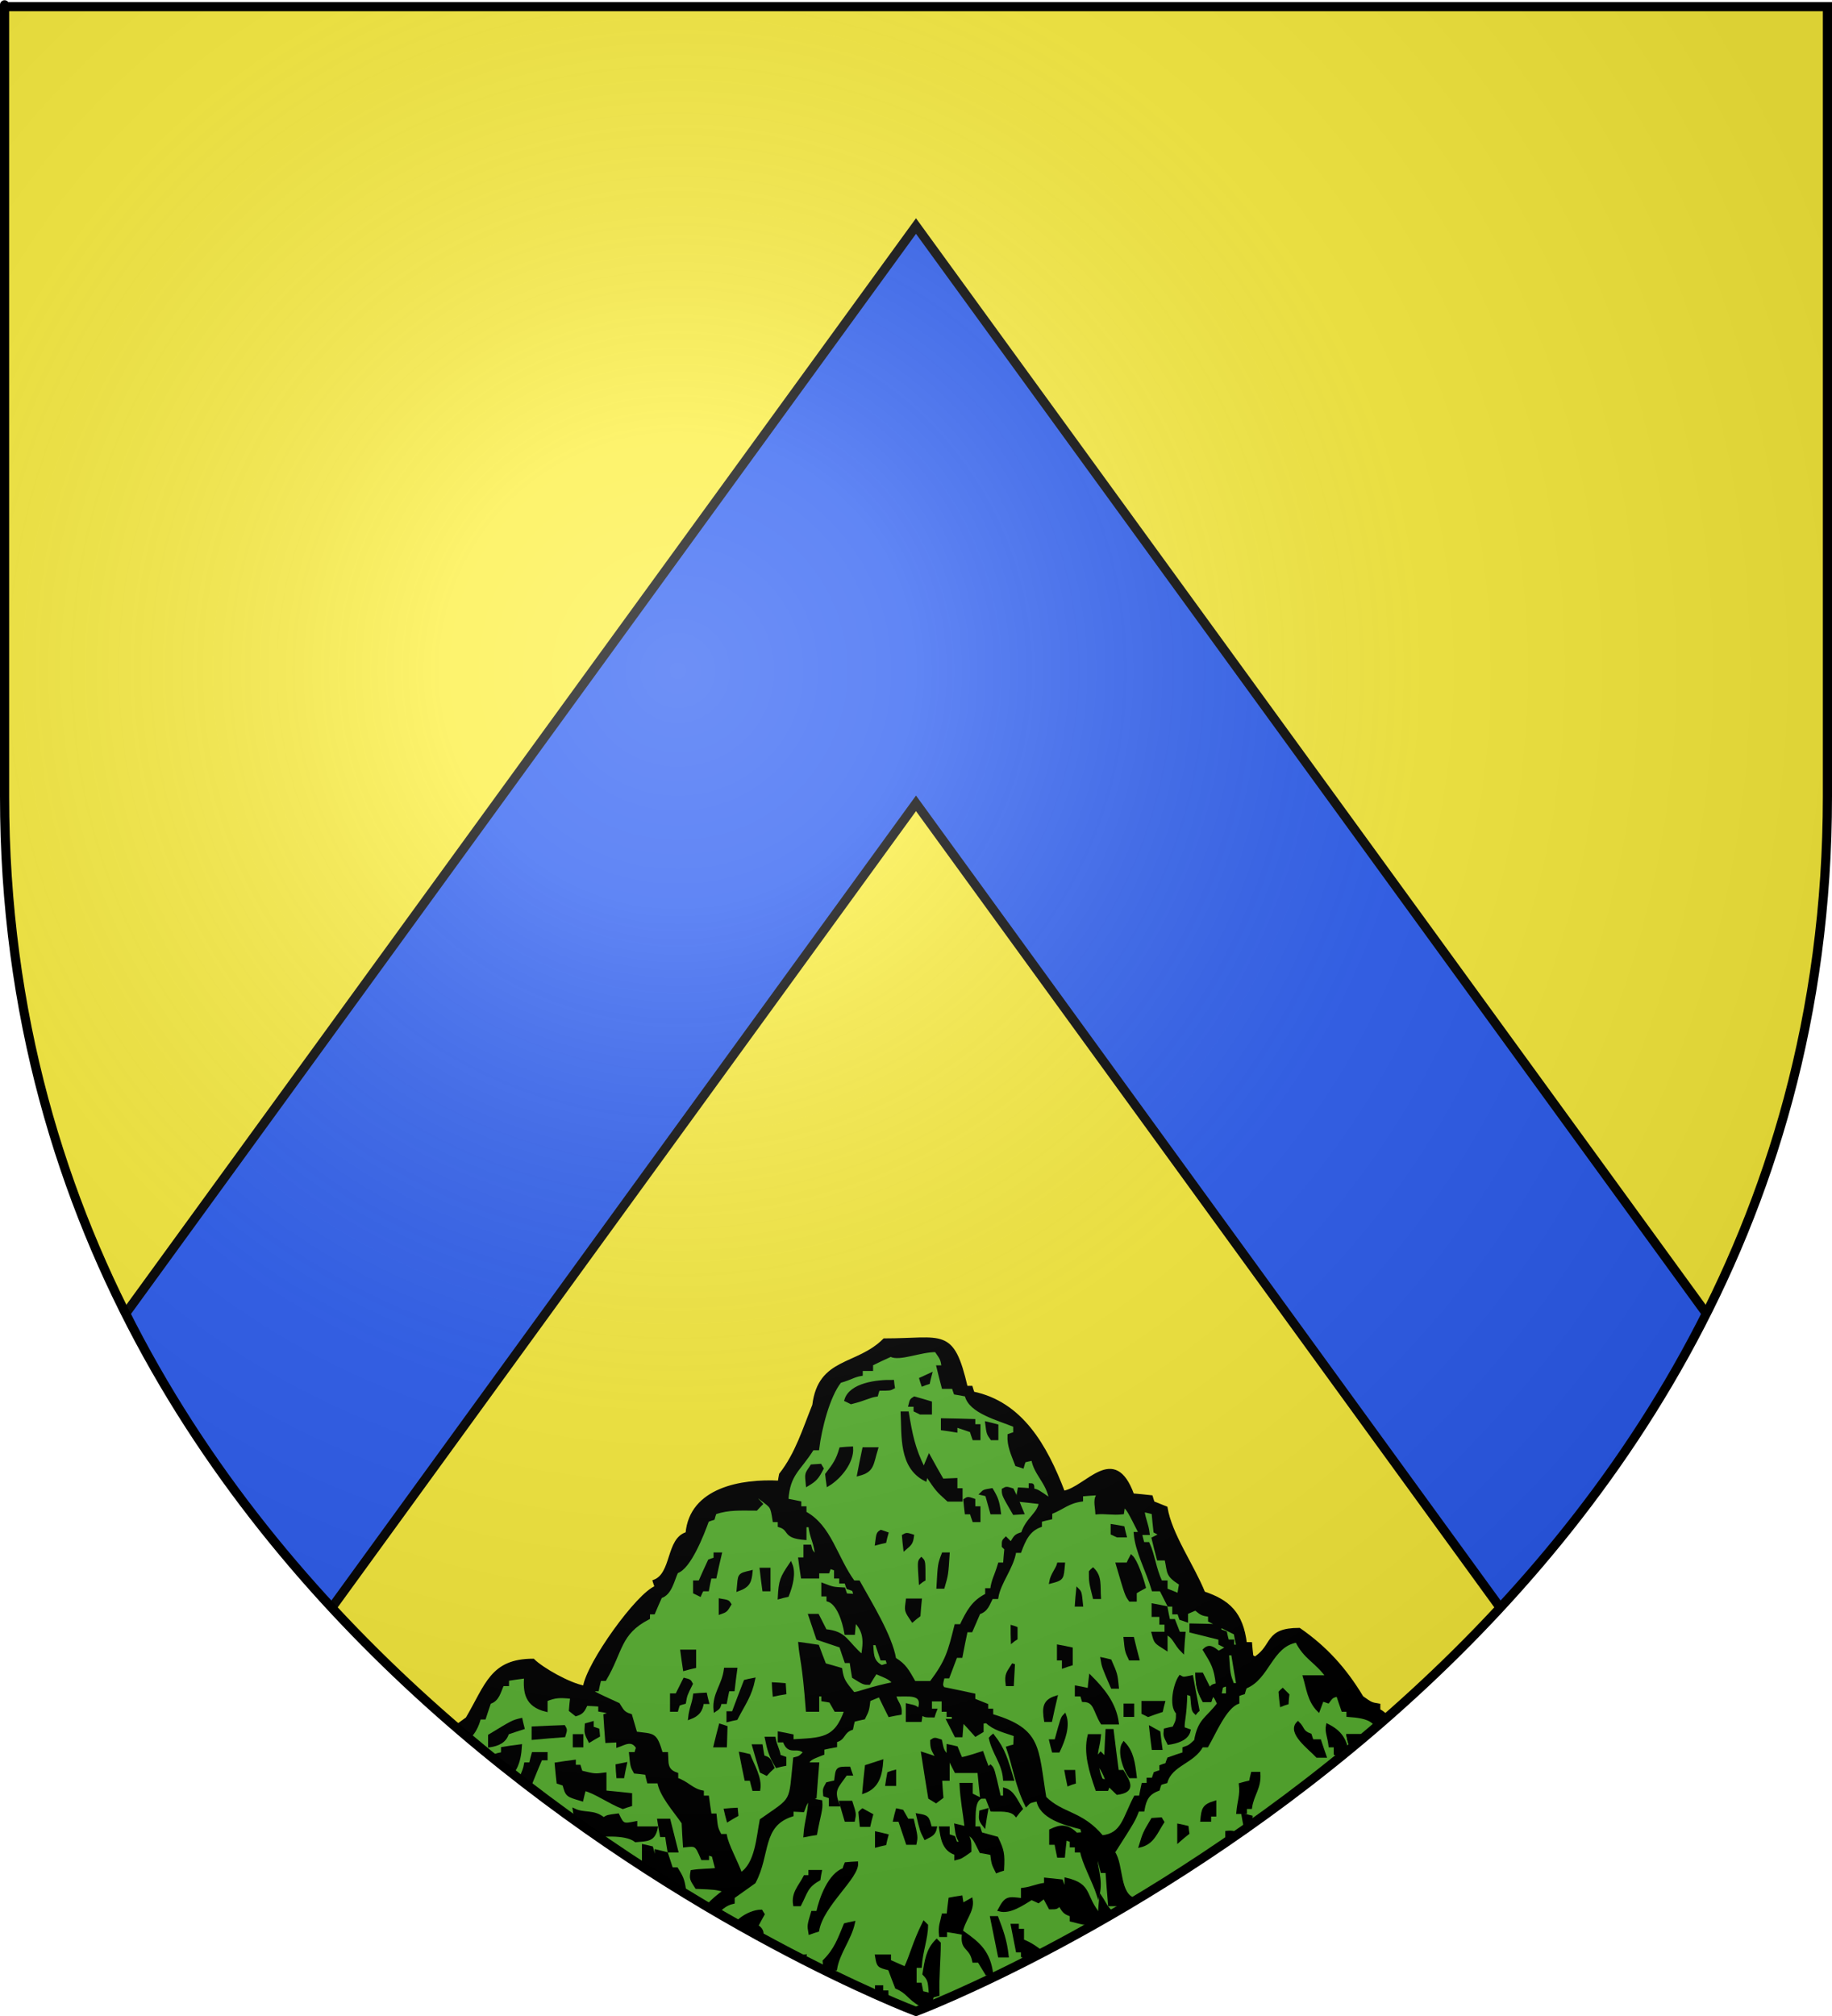 <?xml version="1.0" encoding="UTF-8" standalone="no"?>
<svg xmlns:dc="http://purl.org/dc/elements/1.1/" xmlns:cc="http://web.resource.org/cc/" xmlns:rdf="http://www.w3.org/1999/02/22-rdf-syntax-ns#" xmlns:svg="http://www.w3.org/2000/svg" xmlns="http://www.w3.org/2000/svg" xmlns:xlink="http://www.w3.org/1999/xlink" xmlns:sodipodi="http://sodipodi.sourceforge.net/DTD/sodipodi-0.dtd" xmlns:inkscape="http://www.inkscape.org/namespaces/inkscape" height="660" width="600" version="1.0" id="svg2" sodipodi:version="0.32" inkscape:version="0.44" sodipodi:docname="Blason_Vide_3D.svg" sodipodi:docbase="D:\Mes documents\Renaud-Notre Lapin" inkscape:export-filename="/Users/olivier/Desktop/Blason Rouge/Blason_Vide_3D.png" inkscape:export-xdpi="144" inkscape:export-ydpi="144">
	<rect width="100%" height="100%" fill="#333333" stroke="none"/>
	<sodipodi:namedview inkscape:window-height="712" inkscape:window-width="1024" inkscape:pageshadow="2" inkscape:pageopacity="0.0" guidetolerance="10.0" gridtolerance="10.0" objecttolerance="10.0" borderopacity="1.0" bordercolor="#666666" pagecolor="#ffffff" id="base" showgrid="false" height="660px" inkscape:zoom="0.44547727" inkscape:cx="396.46229" inkscape:cy="478.04383" inkscape:window-x="-4" inkscape:window-y="-4" inkscape:current-layer="layer3"/>
	<desc id="desc4">Flag of Canton of Valais (Wallis)</desc>
	<defs id="defs6">
		<linearGradient id="linearGradient2893">
			<stop style="stop-color:white;stop-opacity:0.314;" offset="0" id="stop2895"/>
			<stop id="stop2897" offset="0.19" style="stop-color:white;stop-opacity:0.251;"/>
			<stop style="stop-color:#6b6b6b;stop-opacity:0.125;" offset="0.6" id="stop2901"/>
			<stop style="stop-color:black;stop-opacity:0.125;" offset="1" id="stop2899"/>
		</linearGradient>
		<linearGradient id="linearGradient2885">
			<stop id="stop2887" offset="0" style="stop-color:white;stop-opacity:1;"/>
			<stop style="stop-color:white;stop-opacity:1;" offset="0.229" id="stop2891"/>
			<stop id="stop2889" offset="1" style="stop-color:black;stop-opacity:1;"/>
		</linearGradient>
		<linearGradient id="linearGradient2955">
			<stop id="stop2867" offset="0" style="stop-color:#fd0000;stop-opacity:1;"/>
			<stop style="stop-color:#e77275;stop-opacity:0.659;" offset="0.5" id="stop2873"/>
			<stop style="stop-color:black;stop-opacity:0.323;" offset="1" id="stop2959"/>
		</linearGradient>
		<radialGradient inkscape:collect="always" xlink:href="#linearGradient2955" id="radialGradient2961" cx="225.524" cy="218.901" fx="225.524" fy="218.901" r="300" gradientTransform="matrix(-4.167939e-4,2.183,-1.884,-3.599562e-4,615.597,-289.121)" gradientUnits="userSpaceOnUse"/>
		<polygon id="star" transform="scale(53,53)" points="0,-1 0.588,0.809 -0.951,-0.309 0.951,-0.309 -0.588,0.809 0,-1 "/>
		<clipPath id="clip">
			<path d="M 0,-200 L 0,600 L 300,600 L 300,-200 L 0,-200 z " id="path10"/>
		</clipPath>
		<radialGradient inkscape:collect="always" xlink:href="#linearGradient2955" id="radialGradient1911" gradientUnits="userSpaceOnUse" gradientTransform="matrix(-4.167939e-4,2.183,-1.884,-3.599562e-4,615.597,-289.121)" cx="225.524" cy="218.901" fx="225.524" fy="218.901" r="300"/>
		<radialGradient inkscape:collect="always" xlink:href="#linearGradient2955" id="radialGradient2865" gradientUnits="userSpaceOnUse" gradientTransform="matrix(0,1.749,-1.593,-1.049767e-7,551.788,-191.29)" cx="225.524" cy="218.901" fx="225.524" fy="218.901" r="300"/>
		<radialGradient inkscape:collect="always" xlink:href="#linearGradient2955" id="radialGradient2871" gradientUnits="userSpaceOnUse" gradientTransform="matrix(0,1.386,-1.323,-5.741131e-8,-158.082,-109.541)" cx="225.524" cy="218.901" fx="225.524" fy="218.901" r="300"/>
		<radialGradient inkscape:collect="always" xlink:href="#linearGradient2893" id="radialGradient3163" gradientUnits="userSpaceOnUse" gradientTransform="matrix(1.353,0,0,1.349,-77.629,-85.747)" cx="221.445" cy="226.331" fx="221.445" fy="226.331" r="300"/>
	</defs>
	<g inkscape:groupmode="layer" id="layer3" inkscape:label="Fond écu" style="display:inline">
		<svg:path d="M 300.000,658.500 C 300.000,658.500 598.500,546.180 598.500,260.728 C 598.500,-24.723 598.500,2.176 598.500,2.176 L 1.500,2.176 L 1.500,260.728 C 1.500,546.180 300.000,658.500 300.000,658.500 z" style="fill:#fcef3c" id="path2855"/></g>
	<g inkscape:groupmode="layer" id="layer4" inkscape:label="Meubles" sodipodi:insensitive="true"><svg:g id="g6"><svg:path d="M 308.045,703.299 C 308.045,702.694 308.045,702.152 308.045,701.607 C 309.676,701.607 309.676,701.607 309.676,700.762 C 308.528,700.762 307.439,700.762 306.352,700.762 C 306.352,700.157 306.352,699.615 306.352,699.070 C 290.639,692.668 274.867,686.325 259.156,679.983 C 258.491,680.769 257.886,681.554 257.281,682.337 C 254.079,675.874 253.535,678.835 249.063,678.292 C 248.882,677.385 248.701,676.479 248.519,675.633 C 245.618,674.668 244.832,674.245 242.355,674.969 C 239.454,669.593 213.348,661.317 206.278,659.867 C 205.855,658.841 205.432,657.874 205.009,656.909 C 135.210,605.564 135.210,605.564 128.442,601.336 C 128.985,600.791 129.529,600.249 130.135,599.704 C 129.289,599.403 128.442,599.101 127.657,598.858 C 132.369,593.543 135.693,589.315 138.957,583.335 C 140.890,569.864 142.462,570.348 152.977,562.616 C 159.443,551.622 161.014,543.528 174.612,543.528 C 177.513,546.427 186.578,551.563 191.411,552.348 C 192.499,544.616 208.936,521.782 214.920,519.607 C 214.677,518.943 214.436,518.278 214.254,517.674 C 220.539,515.319 218.545,503.841 225.011,502.030 C 226.280,487.472 242.838,484.572 255.227,485.236 C 255.348,484.392 255.469,483.546 255.650,482.701 C 260.968,475.934 263.385,467.781 266.528,460.049 C 268.401,444.705 280.729,447.544 289.613,438.665 C 308.891,438.665 311.913,434.739 316.445,454.189 C 316.988,454.189 317.533,454.189 318.077,454.189 C 318.257,454.793 318.439,455.397 318.680,456.062 C 334.392,459.324 342.431,473.157 348.292,488.559 C 355.906,487.292 364.850,472.552 370.954,489.405 C 372.949,489.586 375.004,489.767 377.058,490.009 C 377.238,490.613 377.421,491.278 377.661,491.942 C 379.052,492.485 380.441,493.029 381.892,493.633 C 383.342,502.453 390.594,512.479 394.221,521.481 C 402.258,524.198 406.670,528.063 407.878,538.092 C 408.423,538.092 408.965,538.092 409.570,538.092 C 409.690,539.481 409.811,540.870 409.993,542.259 C 410.295,542.441 410.657,542.621 411.020,542.864 C 417.366,538.877 414.344,533.440 425.523,533.440 C 434.165,539.420 440.512,546.427 446.070,555.669 C 449.032,557.784 449.032,557.784 451.570,558.206 C 451.570,558.750 451.570,559.293 451.570,559.898 C 455.074,561.891 455.074,563.642 456.586,568.234 C 457.612,568.414 467.523,577.778 468.309,579.953 C 468.914,580.134 469.517,580.314 470.183,580.557 C 472.237,587.504 474.293,590.101 480.274,594.812 C 480.274,595.477 480.274,596.201 480.274,596.926 C 456.705,611.544 433.139,626.162 409.570,640.779 C 410.173,641.082 410.779,641.444 411.443,641.807 C 411.625,643.015 411.866,644.223 412.108,645.431 C 410.657,644.828 409.267,644.283 407.878,643.740 C 407.635,643.195 407.455,642.713 407.273,642.230 C 401.169,645.793 401.169,645.793 397.182,649.357 C 399.115,652.981 399.115,652.981 399.538,656.304 C 395.429,658.056 390.473,654.914 385.216,655.459 C 386.485,659.687 386.485,659.687 386.485,663.010 C 386.182,663.251 385.880,663.552 385.639,663.854 C 385.095,662.707 384.551,661.619 384.007,660.533 C 383.161,661.741 383.161,661.741 382.919,664.882 C 379.354,664.942 374.520,664.157 371.982,664.459 C 372.466,665.909 372.949,667.359 373.492,668.869 C 372.283,668.385 371.075,667.901 369.867,667.419 C 369.685,668.446 369.503,669.472 369.322,670.560 C 359.169,667.176 343.941,681.734 335.722,686.929 C 337.052,688.258 336.749,689.527 336.749,691.702 C 323.455,693.211 319.949,699.374 308.045,703.299 z" style="fill:#000000;stroke:black;stroke-width:1" id="path7"/><svg:path d="M 312.214,699.070 C 315.176,694.057 315.176,694.057 316.022,690.735 C 316.868,693.211 316.988,693.453 319.769,695.326 C 317.231,696.533 314.692,697.802 312.214,699.070 z" style="fill:#5ab532;stroke:black;stroke-width:1" id="path8"/><svg:path d="M 265.259,589.194 C 265.802,588.892 266.346,588.591 266.951,588.348 C 267.192,584.723 267.494,581.099 267.797,577.475 C 266.951,577.475 266.105,577.475 265.259,577.475 C 264.836,579.953 264.836,579.953 263.990,580.798 C 263.990,575.905 264.897,575.905 269.489,574.094 C 269.489,573.488 269.489,572.946 269.489,572.401 C 270.879,572.100 272.270,571.797 273.658,571.556 C 273.658,571.012 273.658,570.469 273.658,569.925 C 276.559,569.321 275.834,566.965 278.917,565.878 C 279.097,564.972 279.279,564.126 279.521,563.221 C 280.609,562.917 281.757,562.676 282.905,562.435 C 284.174,559.898 284.174,559.898 284.597,556.515 C 285.745,556.032 286.893,555.549 288.101,555.065 C 289.129,557.239 290.216,559.414 291.305,561.588 C 292.453,561.347 293.602,561.106 294.810,560.924 C 295.052,557.965 293.420,557.481 292.997,554.884 C 297.166,555.126 303.149,553.615 300.973,559.898 C 299.886,558.811 299.886,558.811 297.166,558.206 C 297.166,559.837 297.166,561.529 297.166,563.221 C 298.557,563.221 299.947,563.221 301.397,563.221 C 301.518,562.375 301.639,561.529 301.760,560.742 C 302.787,561.770 302.787,561.770 305.689,561.770 C 305.869,561.106 306.112,560.501 306.352,559.898 C 305.749,559.898 305.265,559.898 304.721,559.898 C 304.721,558.750 304.721,557.602 304.721,556.515 C 306.593,556.515 308.528,556.515 310.522,556.515 C 310.522,557.361 310.522,557.361 308.891,557.361 C 308.891,558.206 308.891,559.052 308.891,559.898 C 309.435,559.898 309.978,559.898 310.522,559.898 C 310.522,560.441 310.522,560.985 310.522,561.588 C 311.067,561.588 311.609,561.588 312.214,561.588 C 312.214,562.133 312.214,562.676 312.214,563.221 C 311.609,563.221 311.067,563.221 310.522,563.221 C 311.368,564.850 312.214,566.541 313.060,568.234 C 313.605,568.234 314.148,568.234 314.752,568.234 C 314.873,566.541 314.994,564.850 315.176,563.221 C 316.626,564.730 318.077,566.361 319.526,567.991 C 320.192,567.570 320.917,567.147 321.641,566.724 C 321.641,565.697 321.641,564.730 321.641,563.824 C 322.125,563.763 322.609,563.703 323.152,563.642 C 325.569,565.999 328.713,566.663 332.520,567.991 C 332.459,569.139 332.399,570.348 332.338,571.556 C 331.552,571.737 330.767,571.919 330.042,572.160 C 332.158,578.260 333.004,584.543 336.145,590.885 C 337.172,589.797 337.172,589.797 339.893,589.194 C 340.678,594.872 348.534,597.046 354.214,598.436 C 354.396,599.040 354.577,599.644 354.759,600.308 C 353.973,600.368 353.247,600.429 352.522,600.490 C 349.500,597.470 347.204,597.771 344.121,599.281 C 344.121,600.671 344.121,602.061 344.121,603.450 C 344.666,603.450 345.210,603.450 345.814,603.450 C 346.056,604.838 346.358,606.228 346.660,607.677 C 347.204,607.677 347.748,607.677 348.292,607.677 C 348.474,605.745 348.654,603.812 348.897,601.940 C 349.500,602.121 350.166,602.363 350.830,602.604 C 350.830,603.148 350.830,603.691 350.830,604.296 C 351.374,604.296 351.919,604.296 352.522,604.296 C 352.522,604.838 352.522,605.382 352.522,605.987 C 353.067,605.987 353.609,605.987 354.214,605.987 C 354.759,609.611 358.203,615.833 359.653,620.243 C 360.802,615.047 358.807,611.423 358.807,606.831 C 359.653,607.677 359.653,607.677 360.922,612.691 C 361.467,612.691 362.010,612.691 362.555,612.691 C 362.795,616.315 363.097,619.940 363.401,623.564 C 365.093,623.564 366.783,623.564 368.476,623.564 C 368.476,624.108 368.476,624.651 368.476,625.256 C 376.876,630.209 375.546,633.169 376.030,643.740 C 379.898,645.251 383.826,646.761 387.755,648.331 C 385.820,650.264 378.568,648.754 374.943,650.203 C 374.700,652.981 376.574,655.217 378.267,658.177 C 376.030,660.110 376.030,660.110 374.338,660.533 C 374.338,659.928 374.338,659.385 374.338,658.841 C 373.492,658.841 372.646,658.841 371.800,658.841 C 371.800,659.928 371.800,661.015 371.800,662.164 C 370.954,662.164 370.954,660.533 369.080,659.867 C 368.839,660.351 368.657,660.835 368.476,661.317 C 367.267,661.197 366.058,661.136 364.850,661.076 C 364.911,662.828 364.971,664.579 365.093,666.391 C 364.247,666.391 363.401,666.391 362.555,666.391 C 362.555,667.176 362.555,668.023 362.555,668.869 C 352.884,674.607 343.216,680.346 333.607,686.083 C 330.466,683.486 327.504,683.607 326.476,680.647 C 325.328,680.647 324.240,680.647 323.152,680.647 C 320.251,675.271 320.251,676.056 315.357,674.123 C 314.208,668.506 311.186,664.761 310.099,659.687 C 309.132,659.084 308.166,658.539 307.199,657.995 C 307.199,657.391 307.199,656.848 307.199,656.304 C 306.352,656.304 305.567,656.304 304.721,656.304 C 304.902,655.337 305.083,654.431 305.325,653.526 C 305.869,653.343 306.535,653.163 307.199,652.981 C 307.016,646.880 307.622,641.505 307.622,636.190 C 307.320,635.887 307.016,635.584 306.776,635.344 C 303.694,638.484 303.391,641.746 302.606,646.216 C 304.660,648.270 304.359,649.357 304.721,652.981 C 303.754,652.740 302.848,652.499 301.941,652.317 C 301.760,651.411 301.579,650.505 301.397,649.600 C 300.793,649.600 300.249,649.600 299.704,649.600 C 299.704,647.605 299.704,645.672 299.704,643.740 C 300.249,643.740 300.793,643.740 301.397,643.740 C 301.699,638.907 303.452,634.497 303.452,630.331 C 303.149,630.028 302.848,629.726 302.606,629.485 C 299.281,636.190 298.435,640.356 296.502,644.344 C 294.749,643.559 292.997,642.772 291.305,642.048 C 291.305,641.444 291.305,640.901 291.305,640.356 C 289.854,640.356 288.464,640.356 287.075,640.356 C 287.619,643.618 287.619,643.679 291.305,644.585 C 292.030,646.579 292.815,648.571 293.602,650.626 C 297.348,652.196 297.528,654.068 301.397,656.304 C 301.941,659.444 302.061,661.559 304.298,664.700 C 304.600,663.734 304.963,662.828 305.325,661.922 C 305.929,661.922 306.654,661.922 307.381,661.922 C 308.045,666.814 308.166,678.292 314.752,680.647 C 315.176,678.956 315.176,678.956 316.203,678.292 C 318.984,679.801 322.488,681.010 322.488,684.996 C 320.978,684.935 319.526,684.877 318.077,684.816 C 318.077,685.358 318.077,685.903 318.077,686.506 C 317.533,686.506 316.988,686.506 316.445,686.506 C 316.445,685.903 316.445,685.358 316.445,684.816 C 313.665,683.366 313.665,683.366 312.394,681.250 C 302.364,679.258 307.259,677.808 301.760,672.251 C 301.216,672.915 300.672,673.640 300.127,674.364 C 301.156,677.325 306.836,686.022 310.522,687.352 C 310.281,689.466 310.038,691.641 309.858,693.815 C 308.951,693.574 308.045,693.392 307.199,693.211 C 306.897,694.601 306.593,695.990 306.352,697.440 C 304.963,697.017 303.572,696.594 302.183,696.170 C 302.787,695.808 303.391,695.446 304.056,695.084 C 304.237,689.707 302.364,684.573 297.166,683.184 C 297.166,685.118 297.166,687.050 297.166,689.043 C 297.711,689.043 298.255,689.043 298.858,689.043 C 298.617,690.917 298.375,692.789 298.194,694.660 C 285.261,689.406 272.329,684.151 259.397,678.956 C 259.156,676.056 258.914,673.158 258.733,670.319 C 257.524,670.076 256.375,669.895 255.227,669.714 C 255.227,671.948 255.227,674.184 255.227,676.419 C 254.259,676.177 253.355,675.996 252.448,675.815 C 252.205,674.909 252.025,674.002 251.843,673.097 C 250.997,673.097 250.150,673.097 249.305,673.097 C 249.063,673.581 248.882,674.063 248.701,674.546 C 247.552,673.822 246.404,673.097 245.316,672.432 C 246.646,668.023 248.761,665.909 249.305,661.317 C 248.399,661.499 247.492,661.680 246.585,661.922 C 246.344,662.828 246.162,663.734 245.982,664.700 C 245.377,664.700 244.832,664.700 244.290,664.700 C 243.684,666.936 243.140,669.170 242.597,671.406 C 231.658,667.176 220.782,663.010 209.903,658.841 C 210.085,657.874 210.266,656.968 210.508,656.063 C 211.656,655.579 212.865,655.095 214.074,654.613 C 214.074,654.068 214.074,653.526 214.074,652.981 C 215.463,652.679 216.853,652.378 218.304,652.137 C 218.304,651.532 218.304,650.988 218.304,650.445 C 227.731,648.391 229.543,625.013 240.120,622.780 C 240.120,622.175 240.120,621.632 240.120,621.087 C 242.415,619.457 244.713,617.825 247.008,616.196 C 251.903,607.074 249.003,597.530 259.397,594.208 C 259.397,593.664 259.397,593.120 259.397,592.577 C 260.545,592.638 261.754,592.697 262.962,592.757 C 263.990,590.040 263.990,590.040 265.259,589.194 z" style="fill:#5ab532;stroke:black;stroke-width:1" id="path9"/><svg:path d="M 296.321,678.956 C 296.321,673.882 296.321,668.869 296.321,663.854 C 297.166,663.854 298.012,663.854 298.858,663.854 C 298.858,668.869 298.858,673.882 298.858,678.956 C 298.012,678.956 297.166,678.956 296.321,678.956 z" style="fill:#000000;stroke:black;stroke-width:1" id="path10"/><svg:path d="M 291.305,676.419 C 290.882,673.097 290.882,673.097 291.909,664.459 C 293.057,664.519 294.266,664.579 295.475,664.700 C 294.629,668.566 293.783,672.493 292.997,676.419 C 292.392,676.419 291.849,676.419 291.305,676.419 z" style="fill:#000000;stroke:black;stroke-width:1" id="path11"/><svg:path d="M 348.292,673.097 C 343.639,671.044 342.492,662.526 341.585,658.841 C 345.089,659.867 346.056,662.465 346.660,666.391 C 347.204,666.391 347.748,666.391 348.292,666.391 C 348.534,667.478 348.836,668.566 349.138,669.714 C 349.682,669.714 350.227,669.714 350.830,669.714 C 350.830,670.801 350.830,671.948 350.830,673.097 C 349.984,673.097 349.138,673.097 348.292,673.097 z" style="fill:#000000;stroke:black;stroke-width:1" id="path12"/><svg:path d="M 334.876,663.854 C 335.057,662.888 335.238,661.982 335.480,661.076 C 336.145,661.076 336.870,661.076 337.595,661.076 C 339.589,664.338 342.127,667.840 340.316,672.251 C 336.991,668.083 336.991,668.083 334.876,663.854 z" style="fill:#000000;stroke:black;stroke-width:1" id="path13"/><svg:path d="M 354.214,670.560 C 351.676,669.472 348.776,662.223 348.897,660.290 C 349.500,660.230 350.166,660.169 350.830,660.110 C 352.824,662.888 355.846,666.814 357.538,670.560 C 356.390,670.560 355.301,670.560 354.214,670.560 z" style="fill:#000000;stroke:black;stroke-width:1" id="path14"/><svg:path d="M 334.876,663.854 C 334.876,665.788 334.876,667.721 334.876,669.714 C 334.030,669.714 333.184,669.714 332.338,669.714 C 331.793,666.875 331.251,664.097 330.706,661.317 C 331.492,661.317 332.338,661.317 333.184,661.317 C 333.607,663.010 333.607,663.010 334.876,663.854 z" style="fill:#000000;stroke:black;stroke-width:1" id="path15"/><svg:path d="M 267.797,668.083 C 267.192,667.782 266.648,667.478 266.105,667.237 C 266.528,664.700 266.528,664.700 268.401,661.922 C 269.067,661.922 269.791,661.922 270.517,661.922 C 270.637,664.579 271.423,666.814 267.797,668.083 z" style="fill:#000000;stroke:black;stroke-width:1" id="path16"/><svg:path d="M 287.075,668.083 C 287.075,662.164 287.075,656.304 287.075,650.445 C 287.619,650.445 288.162,650.445 288.767,650.445 C 288.767,650.988 288.767,651.532 288.767,652.137 C 289.310,652.137 289.854,652.137 290.459,652.137 C 290.399,656.184 292.030,666.332 287.075,668.083 z" style="fill:#000000;stroke:black;stroke-width:1" id="path17"/><svg:path d="M 326.476,667.237 C 326.053,662.164 325.207,661.317 325.207,657.150 C 325.449,656.848 325.751,656.545 326.053,656.304 C 329.014,660.169 328.652,661.741 329.014,667.237 C 328.168,667.237 327.322,667.237 326.476,667.237 z" style="fill:#000000;stroke:black;stroke-width:1" id="path18"/><svg:path d="M 358.384,667.237 C 358.263,665.727 358.203,664.216 358.142,662.767 C 358.746,662.526 359.411,662.344 360.076,662.164 C 360.318,663.854 360.621,665.546 360.922,667.237 C 360.076,667.237 359.230,667.237 358.384,667.237 z" style="fill:#000000;stroke:black;stroke-width:1" id="path19"/><svg:path d="M 320.613,663.010 C 319.346,660.533 319.346,660.533 318.077,652.137 C 318.923,652.137 319.769,652.137 320.613,652.137 C 322.729,657.995 322.729,657.995 323.152,663.010 C 322.305,663.010 321.459,663.010 320.613,663.010 z" style="fill:#000000;stroke:black;stroke-width:1" id="path20"/><svg:path d="M 380.200,657.150 C 379.655,655.640 379.173,654.189 378.690,652.740 C 379.716,652.679 380.804,652.619 381.892,652.560 C 382.436,653.102 382.980,653.645 383.584,654.189 C 380.804,654.794 382.254,655.761 380.200,657.150 z" style="fill:#5ab532;stroke:black;stroke-width:1" id="path21"/><svg:path d="M 205.673,656.304 C 181.259,638.182 156.845,620.061 132.430,601.940 C 132.007,597.530 142.220,587.020 144.818,582.489 C 144.818,568.052 153.944,574.274 157.026,562.435 C 157.569,562.435 158.114,562.435 158.657,562.435 C 159.202,560.742 159.745,559.052 160.349,557.361 C 163.070,556.575 163.493,553.917 164.580,551.502 C 165.124,551.502 165.667,551.502 166.211,551.502 C 166.211,550.898 166.211,550.353 166.211,549.811 C 168.145,549.507 170.140,549.206 172.135,548.965 C 171.771,554.038 172.376,558.327 178.842,559.898 C 178.842,558.750 178.842,557.602 178.842,556.515 C 181.924,555.307 183.254,555.247 187.242,555.669 C 187.059,557.059 186.940,558.448 186.818,559.898 C 187.424,560.382 188.027,560.864 188.632,561.347 C 190.746,560.742 191.049,559.959 192.015,557.965 C 193.467,558.025 194.916,558.085 196.428,558.206 C 196.428,558.750 196.428,559.293 196.428,559.898 C 198.966,560.321 198.966,560.321 199.810,561.165 C 199.207,561.287 198.663,561.408 198.120,561.588 C 198.300,564.427 198.482,567.207 198.723,570.107 C 199.932,570.046 201.140,569.986 202.349,569.925 C 202.349,570.469 202.349,571.012 202.349,571.556 C 204.344,570.890 207.003,569.019 208.816,572.160 C 208.573,572.764 208.393,573.429 208.211,574.094 C 207.608,574.094 207.063,574.094 206.519,574.094 C 206.942,578.260 206.942,578.260 207.970,580.134 C 209.179,580.254 210.448,580.375 211.717,580.557 C 211.897,581.462 212.140,582.368 212.381,583.335 C 213.469,583.335 214.617,583.335 215.766,583.335 C 216.369,587.623 220.842,592.577 223.742,596.744 C 223.863,599.221 223.984,601.758 224.165,604.296 C 227.972,603.873 228.033,603.752 230.027,608.464 C 230.571,608.464 231.116,608.464 231.719,608.464 C 231.719,607.920 231.719,607.376 231.719,606.831 C 232.324,607.013 232.927,607.196 233.593,607.437 C 233.956,608.947 234.379,610.456 234.802,612.027 C 231.417,612.390 229.725,612.208 226.644,612.691 C 226.221,615.108 226.402,615.229 228.094,617.886 C 234.197,618.127 234.197,618.127 237.582,618.973 C 232.686,622.175 231.176,625.195 226.402,628.397 C 226.221,631.116 226.221,631.116 227.067,632.383 C 224.346,634.799 223.439,635.042 219.936,635.767 C 219.391,635.161 218.847,634.619 218.304,634.074 C 217.638,634.135 216.974,634.196 216.369,634.257 C 216.430,635.465 216.491,636.672 216.612,637.881 C 219.029,638.304 221.446,638.786 223.923,639.269 C 223.682,639.874 223.500,640.539 223.319,641.203 C 222.715,641.203 222.170,641.203 221.628,641.203 C 221.628,642.048 221.628,642.894 221.628,643.740 C 219.391,644.888 218.968,644.525 218.304,647.062 C 215.766,648.149 213.227,649.296 210.749,650.445 C 210.508,651.049 210.266,651.653 210.085,652.317 C 209.420,652.499 208.816,652.740 208.211,652.981 C 207.910,654.068 207.608,655.156 207.365,656.304 C 206.762,656.304 206.217,656.304 205.673,656.304 z" style="fill:#5ab532;stroke:black;stroke-width:1" id="path22"/><svg:path d="M 356.692,655.459 C 351.557,649.539 349.077,649.600 342.431,647.907 C 342.431,648.452 342.431,648.994 342.431,649.600 C 337.475,648.149 339.288,642.954 334.876,640.356 C 334.876,639.753 334.876,639.209 334.876,638.666 C 334.271,638.666 333.728,638.666 333.184,638.666 C 332.639,635.887 332.097,633.108 331.552,630.331 C 332.097,630.331 332.639,630.331 333.184,630.331 C 333.184,630.873 333.184,631.418 333.184,631.960 C 333.728,631.960 334.271,631.960 334.876,631.960 C 334.876,633.047 334.876,634.196 334.876,635.344 C 340.496,637.458 343.156,641.626 348.292,644.585 C 348.292,645.129 348.292,645.672 348.292,646.216 C 351.073,646.338 353.852,646.457 356.692,646.639 C 358.082,649.296 359.895,651.049 359.411,654.794 C 358.505,654.975 357.599,655.217 356.692,655.459 z" style="fill:#000000;stroke:black;stroke-width:1" id="path23"/><svg:path d="M 238.428,654.613 C 238.125,652.378 237.823,650.142 237.582,647.907 C 240.241,647.122 244.531,637.759 245.136,635.344 C 242.053,635.645 241.268,635.584 239.031,634.680 C 238.608,630.149 245.014,625.679 249.305,625.679 C 249.487,625.981 249.668,626.343 249.910,626.705 C 249.184,627.974 248.519,629.243 247.854,630.511 C 252.326,633.471 246.767,636.370 245.982,641.203 C 245.316,641.384 244.652,641.566 244.047,641.807 C 242.174,647.062 242.174,647.062 242.174,648.754 C 242.415,648.994 242.717,649.296 243.021,649.600 C 247.250,647.002 252.628,644.585 257.705,643.740 C 257.705,643.137 257.705,642.592 257.705,642.048 C 260.244,640.779 260.244,640.779 263.628,640.356 C 263.023,642.833 262.480,645.370 261.936,647.907 C 259.821,648.331 259.821,648.331 257.281,647.485 C 252.689,649.539 246.524,652.015 241.751,652.981 C 241.751,653.526 241.751,654.068 241.751,654.613 C 240.604,654.613 239.515,654.613 238.428,654.613 z" style="fill:#000000;stroke:black;stroke-width:1" id="path24"/><svg:path d="M 451.570,571.556 C 448.608,569.562 448.608,569.441 445.647,569.925 C 445.647,569.321 445.647,568.777 445.647,568.234 C 444.258,568.234 442.868,568.234 441.477,568.234 C 442.566,574.818 445.890,575.361 452.416,575.784 C 452.416,574.636 452.416,573.488 452.416,572.401 C 453.202,572.643 454.048,572.946 454.894,573.247 C 454.712,573.911 454.592,574.636 454.471,575.361 C 458.519,580.254 467.523,581.522 467.886,589.194 C 469.397,591.551 473.144,594.993 476.710,595.900 C 476.710,596.442 476.710,596.987 476.710,597.590 C 454.894,610.577 444.861,617.283 436.461,621.934 C 436.220,621.389 435.979,620.907 435.797,620.423 C 429.452,621.693 425.222,619.820 419.661,619.820 C 418.755,621.328 420.629,627.128 420.931,629.485 C 421.959,630.088 421.959,630.088 424.677,629.908 C 420.870,632.262 413.377,638.423 409.327,638.061 C 408.844,636.854 408.362,635.645 407.878,634.497 C 407.032,634.497 406.186,634.497 405.400,634.497 C 405.824,639.510 405.824,639.510 406.850,640.539 C 405.400,641.505 404.010,642.471 402.621,643.498 C 402.197,641.807 401.774,640.115 401.351,638.423 C 400.746,638.243 400.143,638.061 399.538,637.881 C 399.538,635.344 399.538,632.806 399.538,630.331 C 398.390,630.873 397.242,631.418 396.154,631.960 C 396.154,634.196 396.154,636.431 396.154,638.666 C 396.698,638.666 397.242,638.666 397.846,638.666 C 398.390,640.356 398.935,642.048 399.538,643.740 C 400.082,643.861 400.625,643.982 401.169,644.163 C 395.067,647.787 395.188,647.364 388.601,646.216 C 388.358,645.552 388.117,644.947 387.935,644.344 C 386.726,644.102 385.579,643.921 384.431,643.740 C 382.677,638.002 381.288,632.142 380.200,626.947 C 379.354,626.947 378.507,626.947 377.661,626.947 C 377.421,626.282 377.238,625.618 377.058,625.013 C 375.305,624.531 373.552,624.048 371.800,623.564 C 371.800,623.021 371.800,622.477 371.800,621.934 C 365.998,620.484 367.630,610.577 364.670,606.410 C 371.377,595.900 371.377,595.900 372.646,592.577 C 373.190,592.577 373.735,592.577 374.338,592.577 C 374.943,588.953 376.030,587.020 379.354,585.810 C 379.536,585.147 379.716,584.543 379.959,583.938 C 380.562,583.697 381.227,583.516 381.892,583.335 C 383.584,577.536 390.776,576.932 393.615,571.556 C 394.160,571.556 394.704,571.556 395.308,571.556 C 397.726,567.448 401.230,558.871 405.400,557.361 C 405.400,556.515 405.400,555.669 405.400,554.884 C 406.004,554.642 406.609,554.401 407.273,554.219 C 407.455,553.554 407.635,552.951 407.878,552.348 C 415.371,549.448 416.157,538.695 424.677,537.246 C 427.518,542.924 430.842,543.588 434.770,548.965 C 432.232,548.965 429.694,548.965 427.215,548.965 C 428.303,552.528 428.666,556.756 431.809,559.898 C 432.232,558.750 432.655,557.602 433.078,556.515 C 433.681,556.697 434.287,556.877 434.950,557.118 C 436.220,555.428 436.220,555.428 438.094,554.884 C 438.637,556.515 439.182,558.206 439.786,559.898 C 440.329,559.898 440.874,559.898 441.477,559.898 C 441.477,560.441 441.477,560.985 441.477,561.588 C 448.306,562.072 452.657,563.160 451.570,571.556 z" style="fill:#5ab532;stroke:black;stroke-width:1" id="path25"/><svg:path d="M 270.335,646.216 C 270.154,644.828 270.033,643.438 269.912,642.048 C 273.719,638.243 274.808,634.860 276.802,630.088 C 277.708,629.847 278.614,629.666 279.521,629.485 C 278.372,634.799 274.504,639.330 273.658,644.585 C 273.055,644.585 272.511,644.585 271.967,644.585 C 271.967,645.129 271.967,645.672 271.967,646.216 C 271.423,646.216 270.879,646.216 270.335,646.216 z" style="fill:#000000;stroke:black;stroke-width:1" id="path26"/><svg:path d="M 323.152,646.216 C 322.305,644.828 321.459,643.438 320.613,642.048 C 320.010,642.048 319.466,642.048 318.923,642.048 C 317.895,636.914 314.692,638.605 315.599,632.806 C 320.674,636.370 323.878,639.209 324.784,646.216 C 324.240,646.216 323.696,646.216 323.152,646.216 z" style="fill:#000000;stroke:black;stroke-width:1" id="path27"/><svg:path d="M 358.384,645.431 C 357.961,639.510 357.961,639.510 358.807,637.881 C 359.653,638.666 359.653,638.666 359.653,644.585 C 359.230,644.828 358.807,645.129 358.384,645.431 z" style="fill:#000000;stroke:black;stroke-width:1" id="path28"/><svg:path d="M 210.749,643.740 C 210.508,643.377 210.266,643.015 210.085,642.653 C 200.233,642.351 198.966,636.552 198.120,627.793 C 200.657,628.336 201.926,631.719 203.559,634.497 C 203.559,629.908 203.559,629.908 204.586,627.974 C 205.189,628.156 205.855,628.397 206.519,628.638 C 206.823,631.719 207.547,632.867 209.480,636.190 C 209.480,634.196 209.480,632.262 209.480,630.331 C 210.508,629.666 210.508,629.666 212.381,630.331 C 212.683,634.074 212.804,634.437 215.343,637.881 C 214.920,639.814 214.497,641.746 214.074,643.740 C 212.925,643.740 211.837,643.740 210.749,643.740 z" style="fill:#000000;stroke:black;stroke-width:1" id="path29"/><svg:path d="M 367.630,642.894 C 365.635,640.356 366.481,638.727 366.542,635.947 C 367.207,635.947 367.933,635.947 368.657,635.947 C 368.839,637.095 369.080,638.304 369.322,639.510 C 369.745,639.269 370.229,639.028 370.713,638.846 C 370.713,636.733 370.713,634.619 370.713,632.565 C 371.316,632.322 371.982,632.142 372.646,631.960 C 373.190,635.283 373.735,638.666 374.338,642.048 C 371.800,641.626 371.800,641.626 370.713,640.539 C 369.503,642.230 369.503,642.230 367.630,642.894 z" style="fill:#000000;stroke:black;stroke-width:1" id="path30"/><svg:path d="M 362.555,642.048 C 362.555,640.055 362.555,638.122 362.555,636.190 C 363.158,636.370 363.763,636.552 364.427,636.793 C 364.366,638.545 364.307,640.297 364.247,642.048 C 363.641,642.048 363.097,642.048 362.555,642.048 z" style="fill:#000000;stroke:black;stroke-width:1" id="path31"/><svg:path d="M 327.322,640.356 C 326.476,636.129 325.630,631.960 324.784,627.793 C 325.328,627.793 325.872,627.793 326.476,627.793 C 328.108,632.082 329.316,635.283 329.860,640.356 C 329.014,640.356 328.168,640.356 327.322,640.356 z" style="fill:#000000;stroke:black;stroke-width:1" id="path32"/><svg:path d="M 196.428,639.510 C 194.313,636.068 192.681,632.746 192.681,629.485 C 192.983,629.243 193.345,629.001 193.707,628.820 C 197.152,630.995 197.636,634.981 198.120,639.510 C 197.515,639.510 196.970,639.510 196.428,639.510 z" style="fill:#000000;stroke:black;stroke-width:1" id="path33"/><svg:path d="M 308.045,633.651 C 307.682,630.572 308.407,629.363 308.891,626.947 C 309.435,626.947 309.978,626.947 310.522,626.947 C 310.702,625.195 310.884,623.445 311.125,621.693 C 312.336,621.450 313.544,621.270 314.752,621.087 C 314.873,621.873 314.994,622.719 315.176,623.564 C 316.142,623.021 317.110,622.477 318.077,621.934 C 318.741,625.679 315.417,628.579 314.752,632.806 C 313.060,632.505 311.368,632.203 309.676,631.960 C 309.676,632.505 309.676,633.047 309.676,633.651 C 309.132,633.651 308.589,633.651 308.045,633.651 z" style="fill:#000000;stroke:black;stroke-width:1" id="path34"/><svg:path d="M 265.259,632.806 C 264.836,630.331 264.836,630.331 266.105,626.101 C 266.648,626.101 267.192,626.101 267.797,626.101 C 268.884,621.087 271.786,613.659 276.379,612.027 C 276.559,611.362 276.802,610.759 277.043,610.154 C 278.191,610.034 279.340,609.974 280.548,609.913 C 280.971,614.564 269.187,623.685 267.797,631.960 C 266.951,632.203 266.105,632.505 265.259,632.806 z" style="fill:#000000;stroke:black;stroke-width:1" id="path35"/><svg:path d="M 360.076,626.947 C 360.197,624.955 360.318,623.021 360.499,621.087 C 362.131,623.505 362.674,625.800 365.939,626.947 C 366.058,628.579 366.180,630.270 366.362,631.960 C 366.058,632.203 365.757,632.505 365.516,632.806 C 363.702,630.812 361.889,628.880 360.076,626.947 z" style="fill:#000000;stroke:black;stroke-width:1" id="path36"/><svg:path d="M 396.154,631.960 C 395.308,631.960 394.461,631.960 393.615,631.960 C 393.374,630.873 393.133,629.847 392.951,628.820 C 389.688,629.001 389.688,628.638 387.512,627.128 C 387.512,623.323 387.512,619.518 387.512,615.773 C 388.418,615.591 389.325,615.410 390.292,615.229 C 390.292,618.550 390.292,621.873 390.292,625.256 C 391.138,625.013 392.045,624.772 392.951,624.592 C 393.133,623.384 393.374,622.235 393.615,621.087 C 394.221,620.847 394.824,620.604 395.490,620.423 C 395.670,619.760 395.913,619.154 396.154,618.550 C 396.698,618.550 397.242,618.550 397.846,618.550 C 397.846,619.638 397.846,620.786 397.846,621.934 C 398.390,621.934 398.935,621.934 399.538,621.934 C 399.115,626.101 398.269,626.947 397.846,629.485 C 397.242,629.485 396.698,629.485 396.154,629.485 C 396.154,630.270 396.154,631.116 396.154,631.960 z" style="fill:#000000;stroke:black;stroke-width:1" id="path37"/><svg:path d="M 360.076,626.947 C 359.834,627.854 359.592,628.759 359.411,629.666 C 355.846,629.908 355.846,629.908 350.830,628.638 C 350.830,628.034 350.830,627.492 350.830,626.947 C 348.171,626.162 348.231,625.195 347.024,623.564 C 345.995,624.592 345.995,624.592 343.880,624.592 C 343.216,623.384 342.611,622.235 342.008,621.087 C 341.342,621.571 340.678,622.054 340.073,622.538 C 339.288,622.175 338.563,621.812 337.837,621.510 C 334.755,623.384 330.706,626.223 327.322,625.256 C 329.498,621.148 330.101,621.328 334.876,621.934 C 334.876,620.786 334.876,619.638 334.876,618.550 C 338.260,618.127 339.106,617.283 342.431,616.860 C 342.431,616.315 342.431,615.773 342.431,615.229 C 344.121,615.410 345.874,615.591 347.627,615.773 C 348.292,617.704 348.292,617.704 349.138,617.704 C 349.138,616.860 349.138,616.014 349.138,615.229 C 357.538,617.222 354.698,620.484 360.076,626.947 z" style="fill:#000000;stroke:black;stroke-width:1" id="path38"/><svg:path d="M 219.090,626.947 C 219.090,625.859 219.090,624.712 219.090,623.564 C 219.936,623.564 220.782,623.564 221.628,623.564 C 221.628,624.651 221.628,625.800 221.628,626.947 C 220.782,626.947 219.936,626.947 219.090,626.947 z" style="fill:#000000;stroke:black;stroke-width:1" id="path39"/><svg:path d="M 260.244,623.564 C 259.579,619.760 261.996,617.585 263.628,614.383 C 264.170,614.383 264.715,614.383 265.259,614.383 C 265.259,613.778 265.259,613.236 265.259,612.691 C 266.346,612.691 267.494,612.691 268.644,612.691 C 268.461,613.537 268.340,614.383 268.221,615.229 C 264.051,617.585 264.112,619.337 261.936,623.564 C 261.331,623.564 260.788,623.564 260.244,623.564 z" style="fill:#000000;stroke:black;stroke-width:1" id="path40"/><svg:path d="M 176.304,621.087 C 175.699,620.786 175.155,620.484 174.612,620.243 C 175.155,618.550 175.699,616.860 176.304,615.229 C 178.237,615.229 180.171,615.229 182.165,615.229 C 184.280,611.846 184.280,611.846 185.549,606.831 C 186.395,606.831 187.242,606.831 188.088,606.831 C 187.725,611.121 186.094,613.960 184.039,617.886 C 182.286,618.068 180.534,618.309 178.842,618.550 C 178.842,619.095 178.842,619.638 178.842,620.243 C 177.994,620.484 177.148,620.786 176.304,621.087 z" style="fill:#000000;stroke:black;stroke-width:1" id="path41"/><svg:path d="M 209.903,621.087 C 206.157,616.921 206.881,616.437 206.519,611.846 C 209.420,612.691 212.201,616.558 211.717,620.423 C 211.112,620.604 210.508,620.847 209.903,621.087 z" style="fill:#000000;stroke:black;stroke-width:1" id="path42"/><svg:path d="M 188.088,620.243 C 188.088,618.550 188.088,616.860 188.088,615.229 C 189.235,615.108 190.384,615.047 191.592,614.987 C 191.834,617.704 191.834,617.704 190.565,620.243 C 189.719,620.243 188.873,620.243 188.088,620.243 z" style="fill:#000000;stroke:black;stroke-width:1" id="path43"/><svg:path d="M 221.628,618.550 C 218.968,616.860 218.244,617.403 215.766,617.704 C 215.523,617.040 215.282,616.376 215.100,615.773 C 214.436,615.591 213.831,615.410 213.227,615.229 C 212.925,613.537 212.624,611.846 212.381,610.154 C 211.837,610.154 211.294,610.154 210.749,610.154 C 210.749,608.161 210.749,606.228 210.749,604.296 C 211.595,604.476 212.502,604.657 213.409,604.899 C 214.013,607.196 214.677,609.490 215.343,611.846 C 215.161,609.852 215.040,607.920 214.920,605.987 C 216.007,606.228 217.156,606.530 218.304,606.831 C 218.847,608.464 219.391,610.154 219.936,611.846 C 220.478,611.846 221.023,611.846 221.628,611.846 C 223.138,614.323 223.682,615.169 224.165,618.550 C 223.319,618.550 222.474,618.550 221.628,618.550 z" style="fill:#000000;stroke:black;stroke-width:1" id="path44"/><svg:path d="M 414.646,618.550 C 412.531,613.537 412.531,613.537 412.531,611.000 C 413.558,610.336 413.558,610.336 415.432,611.000 C 415.553,613.236 415.674,615.470 415.855,617.704 C 415.432,617.947 415.009,618.249 414.646,618.550 z" style="fill:#000000;stroke:black;stroke-width:1" id="path45"/><svg:path d="M 422.985,616.860 C 422.562,615.712 422.139,614.624 421.777,613.537 C 420.690,614.564 420.690,614.564 417.969,615.229 C 415.432,606.651 412.531,603.328 412.108,595.054 C 413.195,595.054 414.283,595.054 415.432,595.054 C 415.674,597.832 415.976,600.611 416.278,603.450 C 416.822,603.450 417.366,603.450 417.969,603.450 C 417.969,602.847 417.969,602.302 417.969,601.758 C 419.058,602.001 420.206,602.302 421.354,602.604 C 421.354,603.450 421.354,604.296 421.354,605.141 C 421.596,605.141 421.898,605.141 422.200,605.141 C 422.200,603.992 422.200,602.847 422.200,601.758 C 423.046,601.940 423.953,602.121 424.859,602.363 C 426.853,606.651 426.914,609.067 431.386,611.846 C 431.386,610.698 431.386,609.551 431.386,608.464 C 432.534,608.645 433.742,608.826 434.950,609.067 C 435.133,609.672 435.373,610.336 435.616,611.000 C 436.160,611.000 436.703,611.000 437.307,611.000 C 437.307,611.544 437.307,612.088 437.307,612.691 C 438.395,612.691 439.483,612.691 440.631,612.691 C 440.631,613.537 440.631,614.383 440.631,615.229 C 434.408,615.893 433.078,615.591 427.215,615.229 C 427.215,614.383 427.215,613.537 427.215,612.691 C 426.611,612.691 426.068,612.691 425.523,612.691 C 425.282,613.839 425.039,614.987 424.859,616.196 C 424.193,616.376 423.590,616.619 422.985,616.860 z" style="fill:#000000;stroke:black;stroke-width:1" id="path46"/><svg:path d="M 242.597,613.537 C 241.207,609.490 238.125,604.175 237.582,600.913 C 236.977,600.913 236.433,600.913 235.890,600.913 C 234.620,598.436 234.620,598.436 234.197,594.208 C 233.653,594.208 233.110,594.208 232.565,594.208 C 232.263,592.215 231.960,590.281 231.719,588.348 C 231.116,588.348 230.571,588.348 230.027,588.348 C 230.027,587.744 230.027,587.201 230.027,586.657 C 226.522,585.993 225.072,583.577 221.628,582.489 C 221.628,581.885 221.628,581.342 221.628,580.798 C 217.821,579.529 218.545,576.872 218.304,574.094 C 217.699,574.094 217.156,574.094 216.612,574.094 C 214.617,567.448 214.254,568.173 208.211,567.388 C 207.608,565.395 207.063,563.522 206.519,561.588 C 203.921,560.864 203.679,559.655 202.531,557.965 C 193.950,554.038 193.950,554.038 193.950,553.192 C 194.493,553.192 195.037,553.192 195.642,553.192 C 195.883,552.044 196.124,550.898 196.428,549.811 C 196.970,549.811 197.515,549.811 198.120,549.811 C 203.618,540.508 202.652,534.709 212.381,529.696 C 212.381,529.091 212.381,528.547 212.381,528.005 C 212.925,528.005 213.469,528.005 214.074,528.005 C 214.799,526.252 215.584,524.500 216.369,522.749 C 219.573,521.782 220.298,517.494 221.628,514.594 C 225.797,513.386 230.148,502.212 231.719,497.801 C 232.324,497.559 232.927,497.318 233.593,497.137 C 233.773,496.473 233.956,495.868 234.197,495.265 C 238.790,493.754 242.476,494.056 247.673,494.056 C 248.217,493.452 248.761,492.908 249.305,492.365 C 248.761,491.760 248.217,491.218 247.673,490.674 C 248.519,489.828 248.519,489.828 250.997,489.828 C 250.393,490.069 249.849,490.371 249.305,490.674 C 252.810,493.391 252.749,492.847 253.535,497.801 C 254.079,497.801 254.624,497.801 255.227,497.801 C 255.227,498.345 255.227,498.889 255.227,499.492 C 259.156,500.640 256.375,503.117 263.628,503.661 C 263.628,502.272 263.628,500.882 263.628,499.492 C 264.170,499.492 264.715,499.492 265.259,499.492 C 265.561,503.177 267.374,505.593 267.374,509.580 C 265.682,507.889 265.682,507.889 265.259,506.198 C 264.715,506.198 264.170,506.198 263.628,506.198 C 263.628,507.587 263.628,508.976 263.628,510.365 C 263.023,510.365 262.480,510.365 261.936,510.365 C 262.177,512.299 262.480,514.291 262.782,516.286 C 264.413,516.286 266.105,516.286 267.797,516.286 C 267.797,515.681 267.797,515.138 267.797,514.594 C 268.884,514.594 270.033,514.594 271.181,514.594 C 271.363,514.050 271.544,513.566 271.725,513.084 C 272.329,513.265 272.994,513.506 273.658,513.748 C 273.658,514.594 273.658,515.440 273.658,516.286 C 274.203,516.286 274.747,516.286 275.350,516.286 C 275.350,516.828 275.350,517.373 275.350,517.915 C 275.895,517.915 276.439,517.915 277.043,517.915 C 277.225,518.520 277.405,519.125 277.648,519.789 C 278.251,519.971 278.856,520.212 279.521,520.453 C 279.702,521.058 279.883,521.661 280.125,522.326 C 279.097,522.265 278.071,522.205 277.043,522.145 C 276.802,521.481 276.559,520.817 276.379,520.212 C 272.813,520.030 272.813,520.030 269.489,518.761 C 269.489,519.849 269.489,520.997 269.489,522.145 C 270.033,522.145 270.577,522.145 271.181,522.145 C 271.181,522.688 271.181,523.233 271.181,523.836 C 274.444,524.801 276.318,530.481 277.043,534.709 C 277.828,534.709 278.674,534.709 279.521,534.709 C 279.641,533.319 279.763,531.930 279.944,530.542 C 283.450,534.045 283.328,537.367 282.482,542.259 C 276.982,537.608 277.164,534.528 270.335,533.863 C 269.489,532.171 268.644,530.481 267.797,528.850 C 266.951,528.850 266.105,528.850 265.259,528.850 C 266.105,531.325 266.951,533.863 267.797,536.400 C 270.275,537.246 272.813,538.092 275.350,538.938 C 275.895,540.568 276.439,542.259 277.043,543.951 C 277.587,543.951 278.131,543.951 278.735,543.951 C 278.977,545.581 279.218,547.273 279.521,548.965 C 282.905,551.079 282.905,551.079 284.597,551.079 C 285.322,549.870 286.047,548.663 286.834,547.514 C 291.305,549.388 291.305,549.388 292.997,551.079 C 284.597,552.769 281.213,554.461 279.521,554.461 C 276.620,550.837 275.895,550.233 275.350,546.488 C 273.600,545.944 271.846,545.462 270.093,544.978 C 269.308,542.924 268.522,540.931 267.797,538.938 C 265.802,538.634 263.869,538.333 261.936,538.092 C 262.359,543.105 263.205,543.951 264.413,559.898 C 265.500,559.898 266.648,559.898 267.797,559.898 C 267.797,558.206 267.797,556.515 267.797,554.884 C 268.340,554.884 268.884,554.884 269.489,554.884 C 269.489,555.428 269.489,555.972 269.489,556.515 C 270.275,556.636 271.121,556.756 271.967,556.938 C 272.511,557.904 273.055,558.871 273.658,559.898 C 274.747,559.898 275.895,559.898 277.043,559.898 C 273.658,569.804 269.006,569.321 259.397,569.925 C 259.397,569.321 259.397,568.777 259.397,568.234 C 258.007,567.932 256.617,567.630 255.227,567.388 C 255.227,568.234 255.227,569.079 255.227,569.925 C 255.771,569.925 256.315,569.925 256.858,569.925 C 258.370,574.575 261.029,571.072 263.628,573.670 C 261.936,575.361 261.936,575.361 260.244,575.784 C 258.733,590.644 260.061,588.348 249.305,595.900 C 248.217,601.395 247.794,610.397 242.597,613.537 z" style="fill:#5ab532;stroke:black;stroke-width:1" id="path47"/><svg:path d="M 194.796,612.691 C 194.373,609.188 195.460,607.074 196.185,604.053 C 196.790,603.812 197.454,603.630 198.120,603.450 C 198.361,606.773 198.361,608.584 197.454,612.027 C 196.547,612.208 195.642,612.450 194.796,612.691 z" style="fill:#000000;stroke:black;stroke-width:1" id="path48"/><svg:path d="M 326.476,612.691 C 325.207,610.154 325.207,610.154 324.784,606.831 C 323.576,606.590 322.366,606.350 321.218,606.167 C 319.708,603.328 319.103,600.913 316.445,600.127 C 317.654,602.604 317.654,602.604 317.654,605.987 C 314.752,608.041 314.752,608.041 313.060,608.464 C 313.060,607.920 313.060,607.376 313.060,606.831 C 308.951,605.625 308.528,601.517 308.045,598.436 C 308.830,598.436 309.676,598.436 310.522,598.436 C 310.522,599.221 310.522,600.067 310.522,600.913 C 311.125,601.094 311.731,601.275 312.394,601.517 C 312.577,602.121 312.818,602.786 313.060,603.450 C 313.605,603.450 314.148,603.450 314.752,603.450 C 313.483,600.913 313.483,600.913 313.060,597.590 C 314.148,597.832 315.296,598.134 316.445,598.436 C 315.840,593.241 314.994,589.315 314.752,584.181 C 315.840,584.181 316.927,584.181 318.077,584.181 C 318.077,585.268 318.077,586.355 318.077,587.504 C 318.923,587.927 319.769,588.348 320.613,588.771 C 318.560,590.463 319.164,595.416 318.923,598.436 C 319.466,598.436 320.010,598.436 320.613,598.436 C 320.795,599.040 320.978,599.644 321.218,600.308 C 322.971,600.791 324.724,601.275 326.476,601.758 C 328.350,605.745 328.652,606.831 328.350,612.027 C 327.684,612.208 327.081,612.450 326.476,612.691 z" style="fill:#000000;stroke:black;stroke-width:1" id="path49"/><svg:path d="M 440.631,611.846 C 436.099,607.738 435.495,607.557 434.770,602.604 C 437.307,603.873 440.631,607.254 443.169,608.464 C 443.169,609.551 443.169,610.698 443.169,611.846 C 442.323,611.846 441.477,611.846 440.631,611.846 z" style="fill:#000000;stroke:black;stroke-width:1" id="path50"/><svg:path d="M 168.749,611.000 C 165.487,605.866 170.200,604.960 174.612,604.296 C 174.369,605.443 174.128,606.651 173.946,607.860 C 173.343,608.041 172.738,608.222 172.135,608.464 C 172.135,609.006 172.135,609.551 172.135,610.154 C 170.986,610.397 169.837,610.698 168.749,611.000 z" style="fill:#000000;stroke:black;stroke-width:1" id="path51"/><svg:path d="M 409.570,610.154 C 409.570,609.551 409.570,609.006 409.570,608.464 C 408.965,608.464 408.423,608.464 407.878,608.464 C 407.635,607.254 407.455,606.048 407.273,604.899 C 405.400,604.175 403.587,603.450 401.774,602.786 C 401.774,601.818 401.774,600.852 401.774,599.886 C 403.707,599.704 403.707,599.704 409.570,601.758 C 409.570,602.604 409.570,603.450 409.570,604.296 C 410.113,604.296 410.657,604.296 411.262,604.296 C 411.323,605.987 411.382,607.738 411.443,609.490 C 410.779,609.672 410.173,609.913 409.570,610.154 z" style="fill:#000000;stroke:black;stroke-width:1" id="path52"/><svg:path d="M 176.304,606.831 C 176.606,602.966 176.363,600.671 180.715,600.671 C 180.897,602.604 180.897,602.604 178.842,606.831 C 177.994,606.831 177.148,606.831 176.304,606.831 z" style="fill:#000000;stroke:black;stroke-width:1" id="path53"/><svg:path d="M 435.616,585.027 C 436.160,586.113 436.703,587.201 437.307,588.348 C 439.060,596.382 439.786,597.349 448.367,599.886 C 448.548,600.791 448.790,601.698 449.032,602.604 C 447.641,602.725 446.252,602.847 444.861,603.027 C 444.197,604.053 444.438,605.987 443.592,606.831 C 441.900,605.141 441.900,605.141 439.786,600.127 C 439.182,600.127 438.637,600.127 438.094,600.127 C 437.126,597.288 436.160,594.509 435.193,591.731 C 430.117,584.604 430.117,584.604 430.298,583.938 C 433.078,583.758 433.078,583.758 435.616,585.027 z" style="fill:#000000;stroke:black;stroke-width:1" id="path54"/><svg:path d="M 219.090,605.987 C 218.786,604.296 218.545,602.604 218.304,600.913 C 217.699,600.913 217.156,600.913 216.612,600.913 C 216.310,599.221 216.007,597.530 215.766,595.900 C 216.853,595.900 217.942,595.900 219.090,595.900 C 219.936,599.221 220.782,602.604 221.628,605.987 C 220.782,605.987 219.936,605.987 219.090,605.987 z" style="fill:#000000;stroke:black;stroke-width:1" id="path55"/><svg:path d="M 287.075,604.296 C 287.075,602.906 287.075,601.517 287.075,600.127 C 288.162,600.368 289.310,600.611 290.459,600.913 C 290.216,601.818 289.976,602.725 289.793,603.630 C 288.887,603.812 287.982,604.053 287.075,604.296 z" style="fill:#000000;stroke:black;stroke-width:1" id="path56"/><svg:path d="M 373.492,604.296 C 374.761,600.127 374.761,600.127 377.421,595.657 C 378.327,595.596 379.232,595.537 380.200,595.477 C 380.382,595.778 380.562,596.141 380.804,596.503 C 378.507,600.067 377.540,603.268 373.492,604.296 z" style="fill:#000000;stroke:black;stroke-width:1" id="path57"/><svg:path d="M 297.166,603.450 C 296.321,600.913 295.475,598.376 294.629,595.900 C 294.085,595.900 293.541,595.900 292.997,595.900 C 293.238,594.752 293.541,593.664 293.843,592.577 C 294.387,592.697 294.931,592.818 295.475,592.939 C 296.018,593.906 296.563,594.872 297.166,595.900 C 297.711,595.900 298.255,595.900 298.858,595.900 C 300.127,601.336 300.127,601.336 299.704,603.450 C 298.858,603.450 298.012,603.450 297.166,603.450 z" style="fill:#000000;stroke:black;stroke-width:1" id="path58"/><svg:path d="M 208.211,602.604 C 204.646,599.826 196.428,601.033 192.257,600.913 C 192.257,600.067 192.257,599.221 192.257,598.436 C 191.049,597.651 189.840,596.865 188.632,596.080 C 188.450,594.872 188.270,593.725 188.088,592.577 C 191.472,594.147 194.434,592.757 197.697,595.477 C 198.966,594.631 198.966,594.631 202.349,594.208 C 203.981,597.651 204.223,597.530 208.211,596.744 C 208.211,597.288 208.211,597.832 208.211,598.436 C 210.448,598.436 212.683,598.436 214.920,598.436 C 214.074,602.543 212.018,602.242 208.211,602.604 z" style="fill:#000000;stroke:black;stroke-width:1" id="path59"/><svg:path d="M 386.062,602.604 C 386.062,600.913 386.062,599.221 386.062,597.590 C 386.969,597.771 387.874,597.953 388.781,598.194 C 388.842,598.799 388.902,599.463 389.024,600.127 C 387.995,600.913 387.028,601.758 386.062,602.604 z" style="fill:#000000;stroke:black;stroke-width:1" id="path60"/><svg:path d="M 303.029,601.758 C 301.760,599.281 301.760,599.281 300.550,594.208 C 303.754,594.752 303.814,594.812 304.721,598.436 C 305.265,598.436 305.749,598.436 306.352,598.436 C 305.929,600.550 304.782,600.852 303.029,601.758 z" style="fill:#000000;stroke:black;stroke-width:1" id="path61"/><svg:path d="M 373.492,502.030 C 372.889,502.030 372.344,502.030 371.800,502.030 C 372.283,507.949 375.728,513.989 377.661,520.453 C 378.507,520.453 379.354,520.453 380.200,520.453 C 381.046,522.084 381.892,523.775 382.738,525.467 C 383.282,525.467 383.826,525.467 384.431,525.467 C 384.431,526.312 384.431,527.158 384.431,528.005 C 384.973,528.005 385.518,528.005 386.062,528.005 C 386.243,528.608 386.425,529.212 386.666,529.876 C 387.271,530.058 387.935,530.299 388.601,530.542 C 388.601,529.696 388.601,528.850 388.601,528.005 C 389.566,527.581 390.534,527.158 391.561,526.735 C 393.615,528.427 393.615,528.427 396.154,528.850 C 396.154,529.393 396.154,529.937 396.154,530.542 C 397.242,531.084 398.390,531.629 399.538,532.232 C 396.336,532.111 393.193,532.050 390.050,531.991 C 390.050,532.655 390.050,533.319 390.050,534.045 C 393.193,534.830 396.336,535.615 399.538,536.400 C 399.538,536.944 399.538,537.488 399.538,538.092 C 400.323,538.515 401.169,538.938 402.015,539.359 C 401.048,539.904 400.082,540.447 399.115,540.992 C 397.242,539.541 396.034,538.574 394.461,540.145 C 397.060,544.434 398.089,545.883 398.692,551.502 C 397.000,551.925 397.000,551.925 396.154,553.192 C 395.308,551.502 394.461,549.811 393.615,548.119 C 393.072,548.119 392.528,548.119 391.984,548.119 C 392.226,551.563 392.226,553.012 394.221,556.697 C 394.884,556.697 395.611,556.697 396.336,556.697 C 396.516,556.092 396.759,555.489 397.000,554.884 C 398.028,555.428 398.028,555.428 399.115,557.784 C 395.127,562.978 392.830,562.917 391.561,569.925 C 389.627,571.737 389.627,571.737 387.755,572.401 C 387.755,572.946 387.755,573.488 387.755,574.094 C 386.062,574.636 384.370,575.181 382.738,575.784 C 382.496,576.388 382.254,576.993 382.073,577.657 C 381.408,577.837 380.804,578.019 380.200,578.260 C 380.200,578.805 380.200,579.348 380.200,579.953 C 379.536,580.134 378.870,580.314 378.267,580.557 C 378.024,581.160 377.844,581.824 377.661,582.489 C 377.117,582.489 376.574,582.489 376.030,582.489 C 376.030,583.032 376.030,583.577 376.030,584.181 C 375.427,584.181 374.882,584.181 374.338,584.181 C 374.036,585.570 373.735,586.959 373.492,588.348 C 372.889,588.348 372.344,588.348 371.800,588.348 C 368.173,595.175 367.750,600.671 360.922,601.336 C 354.214,593.241 347.869,594.208 342.188,588.530 C 339.470,572.100 340.858,566.361 324.784,561.588 C 324.784,560.985 324.784,560.441 324.784,559.898 C 324.240,559.898 323.696,559.898 323.152,559.898 C 323.152,559.293 323.152,558.750 323.152,558.206 C 321.702,557.602 320.312,557.059 318.923,556.515 C 318.923,555.972 318.923,555.428 318.923,554.884 C 315.538,554.160 312.214,553.435 308.891,552.769 C 308.227,551.682 308.227,551.682 308.891,548.965 C 309.435,548.965 309.978,548.965 310.522,548.965 C 311.368,546.729 312.214,544.494 313.060,542.259 C 313.605,542.259 314.148,542.259 314.752,542.259 C 315.296,539.420 315.840,536.642 316.445,533.863 C 316.988,533.863 317.533,533.863 318.077,533.863 C 318.923,531.870 319.769,529.937 320.613,528.005 C 323.212,527.219 323.635,525.166 324.784,522.990 C 325.328,522.990 325.872,522.990 326.476,522.990 C 327.261,517.976 331.552,513.204 332.338,507.889 C 332.882,507.889 333.427,507.889 334.030,507.889 C 335.421,504.204 336.810,500.882 340.739,499.492 C 340.739,498.889 340.739,498.345 340.739,497.801 C 341.826,497.500 342.973,497.198 344.121,496.955 C 344.121,496.352 344.121,495.807 344.121,495.265 C 348.352,493.574 349.682,491.760 354.214,491.096 C 354.214,490.492 354.214,489.949 354.214,489.405 C 356.147,489.225 358.082,489.103 360.076,488.982 C 358.263,490.492 359.109,492.788 359.230,495.265 C 362.010,495.024 364.427,495.627 367.630,495.265 C 367.750,494.419 367.872,493.574 368.053,492.788 C 369.685,494.479 369.685,494.479 373.492,502.030 z" style="fill:#5ab532;stroke:black;stroke-width:1" id="path62"/><svg:path d="M 265.259,589.194 C 266.407,589.376 267.615,589.556 268.824,589.797 C 269.067,592.577 268.221,594.208 267.132,600.308 C 265.923,600.490 264.776,600.671 263.628,600.913 C 263.990,595.900 264.836,595.054 265.259,589.194 z" style="fill:#000000;stroke:black;stroke-width:1" id="path63"/><svg:path d="M 433.078,600.913 C 432.473,599.221 431.928,597.530 431.386,595.900 C 430.842,595.900 430.298,595.900 429.755,595.900 C 429.755,595.295 429.755,594.752 429.755,594.208 C 433.078,594.631 433.078,594.631 435.616,595.900 C 435.616,597.530 435.616,599.221 435.616,600.913 C 434.770,600.913 433.924,600.913 433.078,600.913 z" style="fill:#000000;stroke:black;stroke-width:1" id="path64"/><svg:path d="M 407.878,598.436 C 407.576,596.987 407.334,595.596 407.093,594.208 C 407.939,594.389 408.844,594.570 409.750,594.812 C 409.750,595.778 409.750,596.744 409.750,597.771 C 409.087,597.953 408.481,598.194 407.878,598.436 z" style="fill:#000000;stroke:black;stroke-width:1" id="path65"/><svg:path d="M 282.059,597.590 C 281.878,596.141 281.757,594.752 281.636,593.362 C 281.878,593.059 282.180,592.818 282.482,592.577 C 283.450,593.120 284.415,593.664 285.444,594.208 C 285.142,595.295 284.838,596.442 284.597,597.590 C 283.751,597.590 282.905,597.590 282.059,597.590 z" style="fill:#000000;stroke:black;stroke-width:1" id="path66"/><svg:path d="M 322.305,597.590 C 320.735,595.596 321.097,595.175 321.218,593.120 C 321.824,592.939 322.488,592.757 323.152,592.577 C 322.850,594.208 322.548,595.900 322.305,597.590 z" style="fill:#000000;stroke:black;stroke-width:1" id="path67"/><svg:path d="M 238.428,595.900 C 238.125,594.752 237.823,593.664 237.582,592.577 C 238.729,592.456 239.938,592.395 241.146,592.334 C 241.207,592.939 241.268,593.543 241.328,594.208 C 240.361,594.752 239.395,595.295 238.428,595.900 z" style="fill:#000000;stroke:black;stroke-width:1" id="path68"/><svg:path d="M 277.043,595.900 C 276.439,593.906 275.895,591.972 275.350,590.040 C 276.439,590.040 277.587,590.040 278.735,590.040 C 279.944,593.785 279.944,593.785 279.521,595.900 C 278.674,595.900 277.828,595.900 277.043,595.900 z" style="fill:#000000;stroke:black;stroke-width:1" id="path69"/><svg:path d="M 393.615,595.900 C 393.979,592.334 394.099,591.188 397.846,590.040 C 397.846,591.429 397.846,592.818 397.846,594.208 C 397.242,594.208 396.698,594.208 396.154,594.208 C 396.154,594.752 396.154,595.295 396.154,595.900 C 395.308,595.900 394.461,595.900 393.615,595.900 z" style="fill:#000000;stroke:black;stroke-width:1" id="path70"/><svg:path d="M 310.522,574.938 C 310.522,573.792 310.522,572.643 310.522,571.556 C 311.429,571.737 312.336,571.919 313.242,572.160 C 313.724,573.369 314.208,574.575 314.752,575.784 C 316.022,575.723 321.641,573.851 321.641,573.851 C 322.247,575.604 322.911,577.355 323.576,579.106 C 323.817,578.805 324.058,578.503 324.361,578.260 C 325.207,579.106 325.207,579.106 327.322,588.348 C 327.867,588.348 328.411,588.348 329.014,588.348 C 329.014,587.504 329.014,586.657 329.014,585.810 C 331.735,586.597 332.700,589.376 334.453,592.154 C 333.848,592.818 333.305,593.483 332.761,594.208 C 331.008,592.093 326.960,592.697 324.784,592.577 C 324.240,591.127 323.696,589.737 323.152,588.348 C 322.548,588.348 322.004,588.348 321.459,588.348 C 321.158,585.509 320.856,582.731 320.613,579.953 C 318.077,579.953 315.538,579.953 313.060,579.953 C 312.214,578.260 311.368,576.569 310.522,574.938 z" style="fill:#000000;stroke:black;stroke-width:1" id="path71"/><svg:path d="M 405.400,593.362 C 405.763,589.435 406.670,587.744 406.247,584.181 C 407.334,583.878 408.423,583.577 409.570,583.335 C 409.750,582.368 409.933,581.462 410.173,580.557 C 410.839,580.557 411.564,580.557 412.289,580.557 C 412.651,585.329 410.234,587.321 409.570,591.731 C 408.965,591.731 408.423,591.731 407.878,591.731 C 407.878,592.276 407.878,592.818 407.878,593.362 C 407.032,593.362 406.186,593.362 405.400,593.362 z" style="fill:#000000;stroke:black;stroke-width:1" id="path72"/><svg:path d="M 437.307,588.348 C 436.703,587.201 436.160,586.113 435.616,585.027 C 435.616,583.878 435.616,582.731 435.616,581.644 C 437.006,582.186 438.395,582.731 439.786,583.335 C 439.786,582.489 439.786,581.644 439.786,580.798 C 440.329,580.798 440.874,580.798 441.477,580.798 C 442.022,582.429 442.566,584.120 443.169,585.810 C 443.955,585.810 444.801,585.810 445.647,585.810 C 445.647,583.819 445.647,581.885 445.647,579.953 C 449.334,580.919 450.422,580.737 453.202,584.181 C 453.202,584.723 453.202,585.268 453.202,585.810 C 455.195,586.234 455.195,586.778 456.586,589.194 C 454.894,589.194 453.202,589.194 451.570,589.194 C 451.570,590.040 451.570,590.885 451.570,591.731 C 450.724,591.731 449.877,591.731 449.032,591.731 C 449.032,591.127 449.032,590.583 449.032,590.040 C 448.428,590.040 447.883,590.040 447.339,590.040 C 447.339,590.885 447.339,591.731 447.339,592.577 C 444.983,592.334 442.686,592.093 440.390,591.913 C 439.967,590.885 439.544,589.919 439.121,588.953 C 438.517,588.710 437.913,588.530 437.307,588.348 z" style="fill:#000000;stroke:black;stroke-width:1" id="path73"/><svg:path d="M 203.981,591.731 C 199.569,590.040 194.796,586.536 191.411,585.810 C 191.110,586.898 190.807,588.046 190.565,589.194 C 185.671,587.744 185.671,587.805 184.703,584.181 C 184.039,583.938 183.373,583.697 182.770,583.516 C 182.527,581.462 182.347,579.469 182.165,577.475 C 184.100,577.173 186.094,576.872 188.088,576.630 C 188.088,577.173 188.088,577.718 188.088,578.260 C 188.632,578.260 189.176,578.260 189.719,578.260 C 189.901,578.865 190.081,579.469 190.324,580.134 C 194.796,581.221 194.796,581.221 198.120,580.798 C 198.120,582.731 198.120,584.663 198.120,586.657 C 200.899,586.898 203.679,587.201 206.519,587.504 C 206.519,588.591 206.519,589.737 206.519,590.885 C 205.673,591.127 204.827,591.429 203.981,591.731 z" style="fill:#000000;stroke:black;stroke-width:1" id="path74"/><svg:path d="M 271.967,590.885 C 271.967,590.040 271.967,589.194 271.967,588.348 C 271.302,588.107 270.698,587.866 270.093,587.684 C 269.912,585.810 269.912,585.810 270.940,583.938 C 271.846,583.697 272.752,583.516 273.658,583.335 C 274.203,578.805 273.962,578.865 278.071,578.865 C 278.251,579.469 278.494,580.134 278.735,580.798 C 278.131,580.798 277.587,580.798 277.043,580.798 C 274.081,585.086 272.450,585.871 274.504,590.885 C 273.658,590.885 272.813,590.885 271.967,590.885 z" style="fill:#000000;stroke:black;stroke-width:1" id="path75"/><svg:path d="M 310.522,574.938 C 310.522,577.414 310.522,579.953 310.522,582.489 C 309.676,582.489 308.830,582.489 308.045,582.489 C 308.166,584.422 308.286,586.355 308.468,588.348 C 307.804,588.831 307.138,589.315 306.535,589.797 C 305.809,589.376 305.144,588.953 304.479,588.530 C 303.694,583.697 302.908,578.865 302.183,574.094 C 303.875,574.636 305.567,575.181 307.199,575.784 C 305.506,572.885 305.144,572.523 305.144,569.925 C 306.112,569.261 306.112,569.261 308.045,569.925 C 308.528,571.797 308.346,573.369 310.522,574.938 z" style="fill:#000000;stroke:black;stroke-width:1" id="path76"/><svg:path d="M 151.104,588.348 C 151.284,586.597 151.467,584.845 151.707,583.093 C 157.509,580.557 156.482,575.421 164.580,574.094 C 164.580,573.488 164.580,572.946 164.580,572.401 C 166.513,572.100 168.448,571.797 170.442,571.556 C 170.140,576.872 168.749,581.763 162.888,583.335 C 162.647,582.247 162.404,581.160 162.224,580.134 C 161.558,580.314 160.955,580.557 160.349,580.798 C 160.349,581.342 160.349,581.885 160.349,582.489 C 157.026,584.301 154.064,584.845 152.796,588.348 C 152.191,588.348 151.647,588.348 151.104,588.348 z" style="fill:#000000;stroke:black;stroke-width:1" id="path77"/><svg:path d="M 359.230,575.784 C 359.653,575.181 360.076,574.636 360.499,574.094 C 361.044,574.636 361.587,575.181 362.131,575.784 C 362.252,572.704 362.372,569.623 362.555,566.541 C 363.097,566.541 363.641,566.541 364.247,566.541 C 364.789,571.012 365.334,575.482 365.939,579.953 C 366.481,579.953 367.026,579.953 367.630,579.953 C 369.867,583.577 371.498,586.355 365.939,587.081 C 364.971,586.174 364.065,585.268 363.158,584.361 C 362.917,584.845 362.735,585.329 362.555,585.810 C 361.406,585.810 360.318,585.810 359.230,585.810 C 357.176,579.831 355.301,573.851 356.692,568.234 C 357.780,568.234 358.928,568.234 360.076,568.234 C 359.653,572.401 358.807,573.247 359.230,575.784 z" style="fill:#000000;stroke:black;stroke-width:1" id="path78"/><svg:path d="M 282.905,586.657 C 283.146,583.819 283.450,581.039 283.751,578.260 C 285.383,577.718 287.075,577.173 288.767,576.630 C 288.464,580.737 287.678,584.966 282.905,586.657 z" style="fill:#000000;stroke:black;stroke-width:1" id="path79"/><svg:path d="M 170.442,585.810 C 169.959,581.403 171.529,581.099 172.135,577.475 C 172.677,577.475 173.222,577.475 173.766,577.475 C 174.007,576.328 174.309,575.181 174.612,574.094 C 176.001,574.094 177.391,574.094 178.842,574.094 C 178.842,574.636 178.842,575.181 178.842,575.784 C 178.237,575.784 177.693,575.784 177.148,575.784 C 176.061,578.321 174.974,580.919 173.946,583.516 C 173.343,583.697 172.738,583.938 172.135,584.181 C 172.135,584.723 172.135,585.268 172.135,585.810 C 171.529,585.810 170.986,585.810 170.442,585.810 z" style="fill:#000000;stroke:black;stroke-width:1" id="path80"/><svg:path d="M 246.827,585.810 C 246.524,584.663 246.223,583.577 245.982,582.489 C 245.377,582.489 244.832,582.489 244.290,582.489 C 243.684,579.650 243.140,576.872 242.597,574.094 C 243.504,574.274 244.409,574.456 245.316,574.697 C 246.524,577.898 249.124,582.006 248.519,585.810 C 247.915,585.810 247.371,585.810 246.827,585.810 z" style="fill:#000000;stroke:black;stroke-width:1" id="path81"/><svg:path d="M 453.202,584.181 C 453.202,582.731 453.202,581.342 453.202,579.953 C 455.436,579.953 457.673,579.953 459.969,579.953 C 459.668,581.342 459.365,582.731 459.124,584.181 C 457.128,584.181 455.135,584.181 453.202,584.181 z" style="fill:#000000;stroke:black;stroke-width:1" id="path82"/><svg:path d="M 290.459,584.181 C 290.639,582.972 290.822,581.763 291.063,580.557 C 291.668,580.314 292.333,580.134 292.997,579.953 C 292.997,581.342 292.997,582.731 292.997,584.181 C 292.151,584.181 291.305,584.181 290.459,584.181 z" style="fill:#000000;stroke:black;stroke-width:1" id="path83"/><svg:path d="M 349.984,584.181 C 349.682,582.731 349.380,581.342 349.138,579.953 C 349.984,579.953 350.830,579.953 351.676,579.953 C 351.737,581.099 351.797,582.308 351.858,583.516 C 351.192,583.697 350.589,583.938 349.984,584.181 z" style="fill:#000000;stroke:black;stroke-width:1" id="path84"/><svg:path d="M 359.230,575.784 C 360.499,579.106 362.131,580.798 362.555,583.335 C 361.889,583.093 361.285,582.852 360.680,582.670 C 359.653,579.953 359.653,579.953 359.230,575.784 z" style="fill:#5ab532;stroke:black;stroke-width:1" id="path85"/><svg:path d="M 329.014,582.489 C 328.591,577.053 325.449,574.094 324.361,569.079 C 324.603,568.777 324.904,568.475 325.207,568.234 C 328.834,572.885 329.619,576.086 331.552,582.489 C 330.706,582.489 329.860,582.489 329.014,582.489 z" style="fill:#000000;stroke:black;stroke-width:1" id="path86"/><svg:path d="M 202.349,581.644 C 202.229,580.435 202.168,579.228 202.108,578.019 C 203.014,577.837 203.921,577.657 204.827,577.475 C 204.525,578.865 204.223,580.254 203.981,581.644 C 203.437,581.644 202.893,581.644 202.349,581.644 z" style="fill:#000000;stroke:black;stroke-width:1" id="path87"/><svg:path d="M 370.108,581.644 C 368.053,578.744 366.362,573.126 368.053,570.710 C 370.833,573.610 371.256,577.234 371.800,581.644 C 371.195,581.644 370.652,581.644 370.108,581.644 z" style="fill:#000000;stroke:black;stroke-width:1" id="path88"/><svg:path d="M 250.997,580.798 C 250.393,580.496 249.849,580.194 249.305,579.953 C 248.459,577.113 247.613,574.334 246.827,571.556 C 247.613,571.556 248.459,571.556 249.305,571.556 C 249.487,572.704 249.668,573.911 249.910,575.120 C 252.085,575.784 251.903,575.905 253.112,578.683 C 252.387,579.348 251.662,580.073 250.997,580.798 z" style="fill:#000000;stroke:black;stroke-width:1" id="path89"/><svg:path d="M 254.381,578.260 C 252.205,574.697 251.723,572.583 250.997,569.079 C 251.843,569.079 252.689,569.079 253.535,569.079 C 253.958,571.556 254.804,572.401 255.227,574.938 C 255.832,575.120 256.435,575.300 257.040,575.543 C 257.040,576.207 257.040,576.932 257.040,577.657 C 256.134,577.837 255.227,578.019 254.381,578.260 z" style="fill:#000000;stroke:black;stroke-width:1" id="path90"/><svg:path d="M 451.570,571.556 C 451.811,571.797 452.114,572.100 452.416,572.401 C 452.416,573.488 452.416,574.636 452.416,575.784 C 445.890,575.361 442.566,574.818 441.477,568.234 C 442.868,568.234 444.258,568.234 445.647,568.234 C 445.647,568.777 445.647,569.321 445.647,569.925 C 448.608,569.441 448.608,569.562 451.570,571.556 z" style="fill:#000000;stroke:black;stroke-width:1" id="path91"/><svg:path d="M 431.386,574.938 C 428.968,572.341 421.898,567.207 425.100,564.065 C 426.914,565.817 426.249,566.965 429.089,567.991 C 429.271,568.596 429.512,569.261 429.755,569.925 C 430.540,569.925 431.386,569.925 432.232,569.925 C 432.775,571.556 433.319,573.247 433.924,574.938 C 433.078,574.938 432.232,574.938 431.386,574.938 z" style="fill:#000000;stroke:black;stroke-width:1" id="path92"/><svg:path d="M 439.786,574.938 C 438.940,574.636 438.094,574.334 437.307,574.094 C 437.307,573.247 437.307,572.401 437.307,571.556 C 436.703,571.556 436.160,571.556 435.616,571.556 C 435.193,568.234 434.347,566.965 434.770,564.850 C 439.000,566.965 440.813,569.623 441.477,574.938 C 440.874,574.938 440.329,574.938 439.786,574.938 z" style="fill:#000000;stroke:black;stroke-width:1" id="path93"/><svg:path d="M 344.968,573.247 C 344.666,572.100 344.364,571.012 344.121,569.925 C 344.666,569.925 345.210,569.925 345.814,569.925 C 347.869,562.435 347.869,562.435 348.715,561.588 C 349.984,565.032 348.474,569.441 346.660,573.247 C 346.056,573.247 345.512,573.247 344.968,573.247 z" style="fill:#000000;stroke:black;stroke-width:1" id="path94"/><svg:path d="M 377.661,572.401 C 377.360,570.166 377.117,567.932 376.876,565.697 C 377.722,566.179 378.629,566.663 379.536,567.147 C 379.716,568.898 379.959,570.650 380.200,572.401 C 379.354,572.401 378.507,572.401 377.661,572.401 z" style="fill:#000000;stroke:black;stroke-width:1" id="path95"/><svg:path d="M 160.349,571.556 C 160.349,570.409 160.349,569.321 160.349,568.234 C 167.903,563.642 167.903,563.642 170.623,562.978 C 170.805,563.885 171.046,564.730 171.289,565.697 C 169.595,566.240 167.903,566.784 166.211,567.388 C 165.426,570.166 163.070,571.133 160.349,571.556 z" style="fill:#000000;stroke:black;stroke-width:1" id="path96"/><svg:path d="M 188.088,571.556 C 188.088,570.469 188.088,569.381 188.088,568.234 C 188.873,568.234 189.719,568.234 190.565,568.234 C 190.565,569.321 190.565,570.409 190.565,571.556 C 189.780,571.556 188.934,571.556 188.088,571.556 z" style="fill:#000000;stroke:black;stroke-width:1" id="path97"/><svg:path d="M 234.197,571.556 C 234.741,569.321 235.285,567.086 235.890,564.850 C 236.494,565.032 237.098,565.214 237.762,565.455 C 237.702,567.448 237.642,569.502 237.582,571.556 C 236.433,571.556 235.285,571.556 234.197,571.556 z" style="fill:#000000;stroke:black;stroke-width:1" id="path98"/><svg:path d="M 382.738,570.710 C 381.469,568.234 381.469,568.234 381.650,566.301 C 382.557,566.060 383.463,565.878 384.431,565.697 C 385.639,563.221 385.639,563.221 385.639,560.742 C 383.222,558.327 384.854,551.260 386.485,548.965 C 387.512,549.568 387.512,549.568 390.292,548.965 C 390.957,552.589 391.622,556.213 392.347,559.898 C 392.045,560.139 391.803,560.441 391.561,560.742 C 390.715,559.898 390.715,559.898 390.292,554.884 C 389.627,554.642 388.963,554.401 388.358,554.219 C 388.178,562.435 387.331,563.221 387.512,565.878 C 388.117,566.060 388.781,566.301 389.445,566.541 C 388.842,569.441 385.156,570.348 382.738,570.710 z" style="fill:#000000;stroke:black;stroke-width:1" id="path99"/><svg:path d="M 193.104,569.925 C 191.834,567.388 191.834,567.388 192.015,564.609 C 192.621,564.427 193.284,564.247 193.950,564.065 C 193.950,564.549 193.950,565.092 193.950,565.697 C 194.554,565.878 195.159,566.060 195.823,566.301 C 195.883,566.904 195.944,567.570 196.005,568.234 C 195.037,568.777 194.071,569.321 193.104,569.925 z" style="fill:#000000;stroke:black;stroke-width:1" id="path100"/><svg:path d="M 174.612,569.079 C 174.612,567.932 174.612,566.784 174.612,565.697 C 177.936,565.515 181.319,565.395 184.703,565.274 C 185.308,566.301 185.308,566.301 184.703,568.234 C 181.319,568.475 177.936,568.777 174.612,569.079 z" style="fill:#000000;stroke:black;stroke-width:1" id="path101"/><svg:path d="M 360.922,564.065 C 358.445,560.139 358.807,556.697 354.759,556.697 C 354.577,556.092 354.396,555.489 354.214,554.884 C 353.609,554.884 353.067,554.884 352.522,554.884 C 352.522,554.038 352.522,553.192 352.522,552.348 C 353.913,552.589 355.301,552.891 356.692,553.192 C 356.813,551.743 356.933,550.353 357.115,548.965 C 360.983,552.830 365.093,557.542 365.939,564.065 C 364.247,564.065 362.555,564.065 360.922,564.065 z" style="fill:#000000;stroke:black;stroke-width:1" id="path102"/><svg:path d="M 238.428,563.221 C 238.428,562.375 238.428,561.529 238.428,560.742 C 238.972,560.742 239.515,560.742 240.120,560.742 C 241.389,557.300 242.717,553.856 244.047,550.414 C 244.954,550.173 245.860,549.991 246.827,549.811 C 245.678,555.247 243.806,557.481 241.146,562.616 C 240.241,562.798 239.335,562.978 238.428,563.221 z" style="fill:#000000;stroke:black;stroke-width:1" id="path103"/><svg:path d="M 342.431,563.221 C 341.765,559.113 341.947,556.877 345.814,555.669 C 345.210,558.146 344.666,560.684 344.121,563.221 C 343.518,563.221 342.973,563.221 342.431,563.221 z" style="fill:#000000;stroke:black;stroke-width:1" id="path104"/><svg:path d="M 225.857,562.435 C 226.221,559.052 227.067,558.206 227.489,554.884 C 228.638,554.763 229.847,554.702 231.055,554.642 C 231.235,555.549 231.478,556.454 231.719,557.361 C 231.116,557.361 230.571,557.361 230.027,557.361 C 229.665,560.018 228.638,561.408 225.857,562.435 z" style="fill:#000000;stroke:black;stroke-width:1" id="path105"/><svg:path d="M 368.476,561.588 C 368.476,560.501 368.476,559.354 368.476,558.206 C 369.262,558.206 370.108,558.206 370.954,558.206 C 370.954,559.293 370.954,560.441 370.954,561.588 C 370.168,561.588 369.322,561.588 368.476,561.588 z" style="fill:#000000;stroke:black;stroke-width:1" id="path106"/><svg:path d="M 376.030,561.588 C 375.427,561.287 374.882,560.985 374.338,560.742 C 374.338,559.597 374.338,558.448 374.338,557.361 C 376.574,557.361 378.809,557.361 381.046,557.361 C 380.804,558.267 380.562,559.173 380.382,560.078 C 378.931,560.562 377.481,561.046 376.030,561.588 z" style="fill:#000000;stroke:black;stroke-width:1" id="path107"/><svg:path d="M 219.936,559.898 C 219.936,558.206 219.936,556.515 219.936,554.884 C 220.478,554.884 221.023,554.884 221.628,554.884 C 222.474,553.192 223.319,551.502 224.165,549.811 C 225.857,550.233 225.857,550.233 226.402,551.260 C 224.588,554.884 224.588,554.884 224.165,557.361 C 223.500,557.542 222.836,557.723 222.231,557.965 C 221.990,558.568 221.808,559.234 221.628,559.898 C 221.023,559.898 220.478,559.898 219.936,559.898 z" style="fill:#000000;stroke:black;stroke-width:1" id="path108"/><svg:path d="M 234.197,559.898 C 233.653,554.582 236.917,551.864 237.582,546.488 C 238.669,546.488 239.818,546.488 240.966,546.488 C 240.664,548.724 240.361,550.958 240.120,553.192 C 239.515,553.192 238.972,553.192 238.428,553.192 C 238.125,554.582 237.823,555.972 237.582,557.361 C 236.977,557.361 236.433,557.361 235.890,557.361 C 235.466,559.052 235.466,559.052 234.197,559.898 z" style="fill:#000000;stroke:black;stroke-width:1" id="path109"/><svg:path d="M 419.661,558.206 C 419.481,556.816 419.360,555.428 419.238,554.038 C 419.481,553.737 419.783,553.435 420.084,553.192 C 420.629,553.737 421.173,554.279 421.777,554.884 C 421.657,555.729 421.596,556.636 421.536,557.542 C 420.870,557.723 420.267,557.965 419.661,558.206 z" style="fill:#000000;stroke:black;stroke-width:1" id="path110"/><svg:path d="M 396.154,553.192 C 396.396,553.737 396.698,554.279 397.000,554.884 C 396.759,555.489 396.516,556.092 396.336,556.697 C 395.611,556.697 394.884,556.697 394.221,556.697 C 392.226,553.012 392.226,551.563 391.984,548.119 C 392.528,548.119 393.072,548.119 393.615,548.119 C 394.461,549.811 395.308,551.502 396.154,553.192 z" style="fill:#000000;stroke:black;stroke-width:1" id="path111"/><svg:path d="M 253.535,554.884 C 253.415,553.676 253.355,552.468 253.294,551.260 C 254.442,551.320 255.650,551.381 256.858,551.502 C 256.919,552.407 256.980,553.314 257.040,554.219 C 255.832,554.401 254.684,554.642 253.535,554.884 z" style="fill:#000000;stroke:black;stroke-width:1" id="path112"/><svg:path d="M 399.538,554.884 C 399.720,553.917 399.900,553.012 400.082,552.105 C 400.686,551.864 401.351,551.682 402.015,551.502 C 402.015,552.589 402.015,553.737 402.015,554.884 C 401.169,554.884 400.323,554.884 399.538,554.884 z" style="fill:#5ab532;stroke:black;stroke-width:1" id="path113"/><svg:path d="M 364.247,552.348 C 361.345,545.642 361.345,545.642 360.922,543.105 C 361.768,543.287 362.674,543.467 363.581,543.709 C 365.516,548.119 365.516,548.119 365.939,552.348 C 365.334,552.348 364.789,552.348 364.247,552.348 z" style="fill:#000000;stroke:black;stroke-width:1" id="path114"/><svg:path d="M 333.184,491.096 C 335.661,491.339 338.200,491.641 340.739,491.942 C 340.194,495.749 336.447,497.137 334.876,502.030 C 332.399,502.754 332.520,503.117 331.129,505.352 C 330.524,504.748 329.982,504.204 329.437,503.661 C 328.591,504.506 328.591,504.506 328.591,506.198 C 328.834,506.439 329.136,506.741 329.437,507.042 C 329.257,508.675 329.136,510.365 329.014,512.056 C 328.411,512.056 327.867,512.056 327.322,512.056 C 326.053,516.286 325.207,517.132 324.784,520.453 C 324.240,520.453 323.696,520.453 323.152,520.453 C 323.152,520.997 323.152,521.541 323.152,522.145 C 318.620,524.380 316.927,527.701 314.752,532.232 C 314.148,532.232 313.605,532.232 313.060,532.232 C 310.945,540.689 310.221,543.770 304.902,550.837 C 303.090,550.837 301.276,550.837 299.463,550.837 C 297.166,546.790 296.321,545.158 292.997,543.105 C 291.728,535.494 284.838,524.500 281.213,517.915 C 280.609,517.915 280.065,517.915 279.521,517.915 C 273.600,509.762 271.906,499.733 263.628,495.265 C 263.628,494.720 263.628,494.178 263.628,493.633 C 263.023,493.633 262.480,493.633 261.936,493.633 C 261.936,493.029 261.936,492.485 261.936,491.942 C 260.484,491.641 259.095,491.339 257.705,491.096 C 258.310,482.337 261.634,481.492 266.105,474.305 C 266.648,474.305 267.192,474.305 267.797,474.305 C 268.583,467.840 271.242,457.088 275.110,452.256 C 278.735,451.229 279.521,450.384 282.059,449.961 C 282.059,449.417 282.059,448.874 282.059,448.330 C 283.146,448.330 284.296,448.330 285.444,448.330 C 285.444,447.726 285.444,447.182 285.444,446.639 C 287.498,445.612 289.613,444.645 291.728,443.678 C 294.508,445.250 301.639,442.047 306.535,442.168 C 308.468,444.946 308.468,444.946 308.891,447.484 C 308.286,447.484 307.743,447.484 307.199,447.484 C 307.743,449.718 308.286,451.954 308.891,454.189 C 309.978,454.189 311.067,454.189 312.214,454.189 C 312.394,454.793 312.577,455.397 312.818,456.062 C 314.028,456.242 315.236,456.485 316.445,456.726 C 317.593,462.283 327.202,464.579 332.338,466.753 C 332.338,467.599 332.338,468.445 332.338,469.290 C 331.674,469.472 331.069,469.652 330.466,469.895 C 330.283,473.276 331.552,475.934 332.943,479.559 C 333.546,479.741 334.210,479.922 334.876,480.163 C 335.057,479.499 335.238,478.894 335.480,478.291 C 336.386,478.048 337.293,477.868 338.260,477.686 C 338.986,482.519 343.216,485.236 344.121,491.096 C 339.893,488.136 339.893,488.136 338.260,487.715 C 338.260,486.082 338.260,486.082 337.414,486.082 C 337.414,486.627 337.414,487.170 337.414,487.715 C 336.206,487.593 334.997,487.533 333.787,487.472 C 333.546,488.680 333.366,489.889 333.184,491.096 z" style="fill:#5ab532;stroke:black;stroke-width:1" id="path115"/><svg:path d="M 329.860,551.502 C 329.377,547.937 330.162,547.696 331.915,544.796 C 331.793,547.031 331.674,549.266 331.552,551.502 C 330.947,551.502 330.405,551.502 329.860,551.502 z" style="fill:#000000;stroke:black;stroke-width:1" id="path116"/><svg:path d="M 403.707,551.502 C 402.438,548.119 402.438,548.119 402.015,541.415 C 402.560,541.415 403.103,541.415 403.707,541.415 C 404.252,544.737 404.795,548.119 405.400,551.502 C 404.795,551.502 404.252,551.502 403.707,551.502 z" style="fill:#5ab532;stroke:black;stroke-width:1" id="path117"/><svg:path d="M 224.165,546.488 C 223.863,544.494 223.561,542.502 223.319,540.568 C 224.709,540.568 226.099,540.568 227.489,540.568 C 227.489,542.259 227.489,543.951 227.489,545.642 C 226.341,545.883 225.253,546.187 224.165,546.488 z" style="fill:#000000;stroke:black;stroke-width:1" id="path118"/><svg:path d="M 288.767,545.642 C 285.201,543.890 285.806,540.931 285.444,538.092 C 285.988,538.092 286.531,538.092 287.075,538.092 C 287.619,539.721 288.162,541.415 288.767,543.105 C 289.310,543.105 289.854,543.105 290.459,543.105 C 290.639,543.709 290.822,544.313 291.063,544.978 C 290.277,545.158 289.492,545.401 288.767,545.642 z" style="fill:#5ab532;stroke:black;stroke-width:1" id="path119"/><svg:path d="M 348.292,545.642 C 348.292,544.796 348.292,543.951 348.292,543.105 C 347.748,543.105 347.204,543.105 346.660,543.105 C 346.660,541.716 346.660,540.327 346.660,538.938 C 348.051,539.179 349.440,539.481 350.830,539.782 C 350.830,541.415 350.830,543.105 350.830,544.796 C 349.984,545.039 349.138,545.340 348.292,545.642 z" style="fill:#000000;stroke:black;stroke-width:1" id="path120"/><svg:path d="M 370.108,543.105 C 368.899,540.568 368.899,540.568 368.476,536.400 C 369.262,536.400 370.108,536.400 370.954,536.400 C 371.498,538.634 372.042,540.870 372.646,543.105 C 371.800,543.105 370.954,543.105 370.108,543.105 z" style="fill:#000000;stroke:black;stroke-width:1" id="path121"/><svg:path d="M 381.892,534.709 C 381.892,533.561 381.892,532.473 381.892,531.386 C 381.288,531.386 380.744,531.386 380.200,531.386 C 380.200,530.542 380.200,529.696 380.200,528.850 C 379.354,528.850 378.507,528.850 377.661,528.850 C 377.661,527.701 377.661,526.554 377.661,525.467 C 379.052,525.708 380.441,526.010 381.892,526.312 C 382.134,527.701 382.436,529.091 382.738,530.542 C 383.282,530.542 383.826,530.542 384.431,530.542 C 384.973,531.930 385.518,533.319 386.062,534.709 C 386.605,534.709 387.149,534.709 387.755,534.709 C 387.572,536.642 387.451,538.574 387.331,540.568 C 384.733,538.031 384.611,535.675 381.892,534.709 z" style="fill:#000000;stroke:black;stroke-width:1" id="path122"/><svg:path d="M 381.892,534.709 C 381.892,536.400 381.892,538.092 381.892,539.782 C 378.327,537.488 378.507,537.849 377.661,534.709 C 379.052,534.709 380.441,534.709 381.892,534.709 z" style="fill:#000000;stroke:black;stroke-width:1" id="path123"/><svg:path d="M 399.538,532.232 C 401.169,533.017 402.861,533.863 404.554,534.709 C 404.795,536.098 405.098,537.488 405.400,538.938 C 404.795,538.938 404.252,538.938 403.707,538.938 C 403.707,538.333 403.707,537.790 403.707,537.246 C 403.103,537.246 402.560,537.246 402.015,537.246 C 401.774,536.279 401.532,535.373 401.351,534.468 C 400.746,534.225 400.143,534.045 399.538,533.863 C 399.538,533.319 399.538,532.776 399.538,532.232 z" style="fill:#5ab532;stroke:black;stroke-width:1" id="path124"/><svg:path d="M 331.552,537.246 C 331.492,535.675 331.492,534.105 331.492,532.594 C 331.915,532.716 332.338,532.836 332.761,533.017 C 332.761,534.105 332.761,535.253 332.761,536.400 C 332.338,536.642 331.915,536.944 331.552,537.246 z" style="fill:#000000;stroke:black;stroke-width:1" id="path125"/><svg:path d="M 298.858,530.542 C 296.563,527.158 296.684,527.399 297.166,523.836 C 298.557,523.836 299.947,523.836 301.397,523.836 C 301.216,525.467 301.095,527.158 300.973,528.850 C 300.249,529.393 299.524,529.937 298.858,530.542 z" style="fill:#000000;stroke:black;stroke-width:1" id="path126"/><svg:path d="M 235.890,528.005 C 235.890,526.614 235.890,525.224 235.890,523.836 C 238.428,524.259 238.428,524.259 239.031,525.224 C 237.762,527.339 237.762,527.339 235.890,528.005 z" style="fill:#000000;stroke:black;stroke-width:1" id="path127"/><svg:path d="M 352.522,525.467 C 352.644,523.775 352.765,522.084 352.945,520.453 C 353.791,521.299 353.791,521.299 354.214,525.467 C 353.609,525.467 353.067,525.467 352.522,525.467 z" style="fill:#000000;stroke:black;stroke-width:1" id="path128"/><svg:path d="M 370.108,523.836 C 368.899,522.145 368.899,522.145 365.939,512.056 C 367.026,512.056 368.173,512.056 369.322,512.056 C 369.685,511.211 370.108,510.365 370.531,509.580 C 372.042,510.970 373.976,516.648 374.761,519.607 C 373.735,520.151 372.767,520.695 371.800,521.299 C 371.800,522.145 371.800,522.990 371.800,523.836 C 371.195,523.836 370.652,523.836 370.108,523.836 z" style="fill:#000000;stroke:black;stroke-width:1" id="path129"/><svg:path d="M 255.227,522.990 C 255.529,517.373 255.952,516.527 258.974,512.056 C 260.244,514.957 259.216,519.003 257.886,522.326 C 256.980,522.507 256.073,522.749 255.227,522.990 z" style="fill:#000000;stroke:black;stroke-width:1" id="path130"/><svg:path d="M 358.384,522.990 C 357.115,517.915 357.115,517.915 357.115,514.594 C 357.356,514.291 357.659,513.989 357.961,513.748 C 360.438,516.225 359.834,519.003 360.076,522.990 C 359.472,522.990 358.928,522.990 358.384,522.990 z" style="fill:#000000;stroke:black;stroke-width:1" id="path131"/><svg:path d="M 229.181,522.145 C 228.578,521.843 228.033,521.541 227.489,521.299 C 227.489,520.151 227.489,519.003 227.489,517.915 C 228.033,517.915 228.578,517.915 229.181,517.915 C 230.209,515.561 231.235,513.265 232.324,510.970 C 232.927,510.727 233.533,510.547 234.197,510.365 C 234.197,509.823 234.197,509.278 234.197,508.736 C 234.741,508.736 235.285,508.736 235.890,508.736 C 235.285,511.211 234.741,513.748 234.197,516.286 C 233.653,516.286 233.110,516.286 232.565,516.286 C 232.263,517.674 231.960,519.064 231.719,520.453 C 231.116,520.453 230.571,520.453 230.027,520.453 C 229.725,520.997 229.424,521.541 229.181,522.145 z" style="fill:#000000;stroke:black;stroke-width:1" id="path132"/><svg:path d="M 373.492,502.030 C 374.338,502.030 375.184,502.030 376.030,502.030 C 375.607,498.648 374.761,497.801 374.338,494.479 C 375.427,494.720 376.514,494.963 377.661,495.265 C 377.844,497.258 378.024,499.312 378.267,501.366 C 378.870,501.667 379.536,502.030 380.200,502.392 C 379.354,502.815 378.507,503.238 377.661,503.661 C 378.206,505.897 378.750,508.130 379.354,510.365 C 380.200,510.365 381.046,510.365 381.892,510.365 C 382.919,515.077 382.073,515.561 386.666,518.520 C 386.425,519.728 386.243,520.936 386.062,522.145 C 384.672,521.541 383.282,520.997 381.892,520.453 C 381.892,519.607 381.892,518.761 381.892,517.915 C 381.288,517.915 380.744,517.915 380.200,517.915 C 378.084,513.447 377.783,509.098 376.030,505.352 C 375.427,505.352 374.882,505.352 374.338,505.352 C 374.036,504.204 373.735,503.117 373.492,502.030 z" style="fill:#5ab532;stroke:black;stroke-width:1" id="path133"/><svg:path d="M 241.751,520.453 C 242.235,515.379 241.751,515.621 245.982,514.594 C 245.678,517.614 245.316,519.184 241.751,520.453 z" style="fill:#000000;stroke:black;stroke-width:1" id="path134"/><svg:path d="M 250.150,520.453 C 249.849,518.219 249.547,515.984 249.305,513.748 C 250.150,513.748 250.997,513.748 251.843,513.748 C 251.843,515.984 251.843,518.219 251.843,520.453 C 251.239,520.453 250.695,520.453 250.150,520.453 z" style="fill:#000000;stroke:black;stroke-width:1" id="path135"/><svg:path d="M 307.199,519.607 C 307.622,512.056 307.622,512.056 308.891,508.736 C 309.435,508.736 309.978,508.736 310.522,508.736 C 310.099,515.440 310.099,515.440 308.891,519.607 C 308.286,519.607 307.743,519.607 307.199,519.607 z" style="fill:#000000;stroke:black;stroke-width:1" id="path136"/><svg:path d="M 301.397,517.915 C 300.973,511.211 300.973,511.211 301.760,510.365 C 302.606,511.211 302.606,511.211 302.606,517.132 C 302.183,517.373 301.760,517.614 301.397,517.915 z" style="fill:#000000;stroke:black;stroke-width:1" id="path137"/><svg:path d="M 344.121,517.915 C 344.544,515.440 346.237,513.748 346.660,512.056 C 347.204,512.056 347.748,512.056 348.292,512.056 C 347.869,516.709 348.111,516.889 344.121,517.915 z" style="fill:#000000;stroke:black;stroke-width:1" id="path138"/><svg:path d="M 296.321,507.042 C 296.140,505.593 296.018,504.204 295.898,502.815 C 296.925,502.212 296.925,502.212 298.858,502.815 C 298.557,505.110 298.255,505.413 296.321,507.042 z" style="fill:#000000;stroke:black;stroke-width:1" id="path139"/><svg:path d="M 287.075,505.352 C 287.498,502.030 287.498,502.030 288.524,501.366 C 289.129,501.547 289.793,501.789 290.459,502.030 C 290.216,502.876 289.976,503.781 289.793,504.687 C 288.887,504.868 287.982,505.110 287.075,505.352 z" style="fill:#000000;stroke:black;stroke-width:1" id="path140"/><svg:path d="M 365.939,502.815 C 365.334,502.513 364.789,502.272 364.247,502.030 C 364.247,501.184 364.247,500.338 364.247,499.492 C 365.394,499.674 366.603,499.855 367.811,500.097 C 367.993,501.003 368.234,501.910 368.476,502.815 C 367.630,502.815 366.783,502.815 365.939,502.815 z" style="fill:#000000;stroke:black;stroke-width:1" id="path141"/><svg:path d="M 318.923,497.801 C 318.620,496.955 318.318,496.109 318.077,495.265 C 317.533,495.265 316.988,495.265 316.445,495.265 C 316.263,493.875 316.142,492.485 316.022,491.096 C 316.988,490.432 316.988,490.432 318.923,491.096 C 318.923,491.942 318.923,492.788 318.923,493.633 C 319.466,493.633 320.010,493.633 320.613,493.633 C 320.613,495.024 320.613,496.413 320.613,497.801 C 320.010,497.801 319.466,497.801 318.923,497.801 z" style="fill:#000000;stroke:black;stroke-width:1" id="path142"/><svg:path d="M 333.184,491.096 C 333.728,492.485 334.271,493.875 334.876,495.265 C 333.909,495.326 333.004,495.384 332.097,495.445 C 328.591,489.405 328.591,489.405 328.591,487.715 C 329.619,487.110 329.619,487.110 331.552,487.715 C 332.097,488.802 332.639,489.949 333.184,491.096 z" style="fill:#000000;stroke:black;stroke-width:1" id="path143"/><svg:path d="M 324.784,495.265 C 324.240,493.271 323.696,491.339 323.152,489.405 C 322.548,489.225 322.004,489.103 321.459,488.982 C 322.305,488.136 322.305,488.136 324.784,487.715 C 326.415,490.432 326.838,491.519 327.322,495.265 C 326.476,495.265 325.630,495.265 324.784,495.265 z" style="fill:#000000;stroke:black;stroke-width:1" id="path144"/><svg:path d="M 310.522,491.096 C 306.958,487.895 306.958,487.895 303.452,482.701 C 303.271,483.243 303.149,483.787 303.029,484.392 C 294.871,480.223 295.838,470.015 295.475,462.586 C 296.018,462.586 296.563,462.586 297.166,462.586 C 298.316,469.411 299.162,474.244 302.606,481.009 C 303.149,479.620 303.694,478.231 304.298,476.841 C 305.689,479.378 307.138,481.976 308.650,484.572 C 310.099,484.512 311.548,484.453 313.060,484.392 C 313.060,485.479 313.060,486.566 313.060,487.715 C 313.605,487.715 314.148,487.715 314.752,487.715 C 314.752,488.802 314.752,489.949 314.752,491.096 C 313.301,491.096 311.913,491.096 310.522,491.096 z" style="fill:#000000;stroke:black;stroke-width:1" id="path145"/><svg:path d="M 264.413,486.082 C 264.051,482.337 263.929,482.760 265.863,479.922 C 266.769,479.861 267.676,479.800 268.644,479.741 C 268.824,480.043 269.006,480.405 269.247,480.768 C 267.676,483.787 267.071,484.512 264.413,486.082 z" style="fill:#000000;stroke:black;stroke-width:1" id="path146"/><svg:path d="M 271.181,486.082 C 271.000,484.935 270.879,483.787 270.758,482.701 C 273.235,479.499 274.324,477.929 275.350,474.305 C 276.500,474.183 277.708,474.123 278.917,474.062 C 279.218,478.593 275.110,483.727 271.181,486.082 z" style="fill:#000000;stroke:black;stroke-width:1" id="path147"/><svg:path d="M 281.213,482.701 C 281.757,479.861 282.301,477.083 282.905,474.305 C 284.296,474.305 285.684,474.305 287.075,474.305 C 285.504,479.438 285.927,481.492 281.213,482.701 z" style="fill:#000000;stroke:black;stroke-width:1" id="path148"/><svg:path d="M 318.923,470.982 C 318.620,470.136 318.318,469.290 318.077,468.445 C 316.384,467.840 314.692,467.297 313.060,466.753 C 313.060,467.297 313.060,467.840 313.060,468.445 C 311.548,468.202 310.099,467.961 308.650,467.781 C 308.650,466.753 308.650,465.787 308.650,464.820 C 312.032,464.881 315.477,464.941 318.923,465.062 C 318.923,465.606 318.923,466.149 318.923,466.753 C 319.466,466.753 320.010,466.753 320.613,466.753 C 320.613,468.142 320.613,469.532 320.613,470.982 C 320.010,470.982 319.466,470.982 318.923,470.982 z" style="fill:#000000;stroke:black;stroke-width:1" id="path149"/><svg:path d="M 324.784,470.982 C 323.576,469.290 323.576,469.290 323.152,465.908 C 324.240,466.149 325.328,466.451 326.476,466.753 C 326.476,468.142 326.476,469.532 326.476,470.982 C 325.872,470.982 325.328,470.982 324.784,470.982 z" style="fill:#000000;stroke:black;stroke-width:1" id="path150"/><svg:path d="M 301.397,462.586 C 300.793,462.283 300.249,461.982 299.704,461.740 C 299.704,461.136 299.704,460.591 299.704,460.049 C 299.101,460.049 298.557,460.049 298.012,460.049 C 298.435,458.357 298.435,458.357 299.463,457.692 C 301.216,458.176 302.968,458.660 304.721,459.203 C 304.721,460.289 304.721,461.437 304.721,462.586 C 303.572,462.586 302.484,462.586 301.397,462.586 z" style="fill:#000000;stroke:black;stroke-width:1" id="path151"/><svg:path d="M 278.735,459.203 C 278.131,458.901 277.587,458.599 277.043,458.357 C 278.555,453.223 287.196,452.136 292.333,452.256 C 292.392,452.861 292.453,453.525 292.574,454.189 C 291.486,454.793 291.486,454.793 287.678,454.793 C 287.437,455.397 287.255,456.062 287.075,456.726 C 284.597,457.088 283.751,457.934 278.735,459.203 z" style="fill:#000000;stroke:black;stroke-width:1" id="path152"/><svg:path d="M 302.183,453.343 C 301.941,452.679 301.760,452.015 301.579,451.410 C 302.606,450.928 303.633,450.444 304.721,449.961 C 304.479,450.867 304.237,451.774 304.056,452.679 C 303.391,452.861 302.787,453.102 302.183,453.343 z" style="fill:#000000;stroke:black;stroke-width:1" id="path153"/></svg:g><svg:g id="g8"><svg:path d="M 300.000,658.500 C 300.000,658.500 598.500,546.180 598.500,260.728 C 598.500,-24.723 598.500,2.176 598.500,2.176 L 1.500,2.176 L 1.500,260.728 C 1.500,546.180 300.000,658.500 300.000,658.500 L 680.000,740.000 L -80.000,740.000 L -80.000,-80.000 L 680.000,-80.000 L 680.000,740.000 z" style="fill:#ffffff" id="path156"/></svg:g><svg:g id="g8"><svg:path d="M 300.000,74.000 L 601.000,488.000 L 601.000,658.000 L 587.000,658.000 L 300.000,263.000 L 300.000,263.000 L 13.000,658.000 L -1.000,658.000 L -1.000,488.000 L 300.000,74.000 z" style="fill:#2b5df2;stroke:black;stroke-width:3" id="path155"/></svg:g><svg:g id="g8"><svg:path d="M 300.000,658.500 C 300.000,658.500 598.500,546.180 598.500,260.728 C 598.500,-24.723 598.500,2.176 598.500,2.176 L 1.500,2.176 L 1.500,260.728 C 1.500,546.180 300.000,658.500 300.000,658.500 L 680.000,740.000 L -80.000,740.000 L -80.000,-80.000 L 680.000,-80.000 L 680.000,740.000 z" style="fill:#ffffff" id="path154"/></svg:g></g>
	<g inkscape:groupmode="layer" id="layer2" inkscape:label="Reflet final" sodipodi:insensitive="true">
		<path sodipodi:nodetypes="cccccc" d="M 300,658.5 C 300,658.5 598.5,546.18 598.5,260.728 C 598.5,-24.723 598.5,2.176 598.5,2.176 L 1.5,2.176 L 1.5,260.728 C 1.5,546.18 300,658.5 300,658.5 z " style="opacity:1;fill:url(#radialGradient3163);fill-opacity:1;fill-rule:evenodd;stroke:none;stroke-width:1px;stroke-linecap:butt;stroke-linejoin:miter;stroke-opacity:1" id="path2875" inkscape:export-xdpi="144" inkscape:export-ydpi="144"/>
	</g>
	<g inkscape:groupmode="layer" id="layer1" inkscape:label="Contour final" sodipodi:insensitive="true">
		<path sodipodi:nodetypes="cccccc" d="M 300,658.5 C 300,658.5 1.5,546.18 1.5,260.728 C 1.5,-24.723 1.5,2.176 1.5,2.176 L 598.5,2.176 L 598.5,260.728 C 598.5,546.18 300,658.5 300,658.5 z " style="opacity:1;fill:none;fill-opacity:1;fill-rule:evenodd;stroke:#000000;stroke-width:3;stroke-linecap:butt;stroke-linejoin:miter;stroke-miterlimit:4;stroke-dasharray:none;stroke-opacity:1" id="path1411" inkscape:export-xdpi="144" inkscape:export-ydpi="144"/>
	</g>
</svg>
